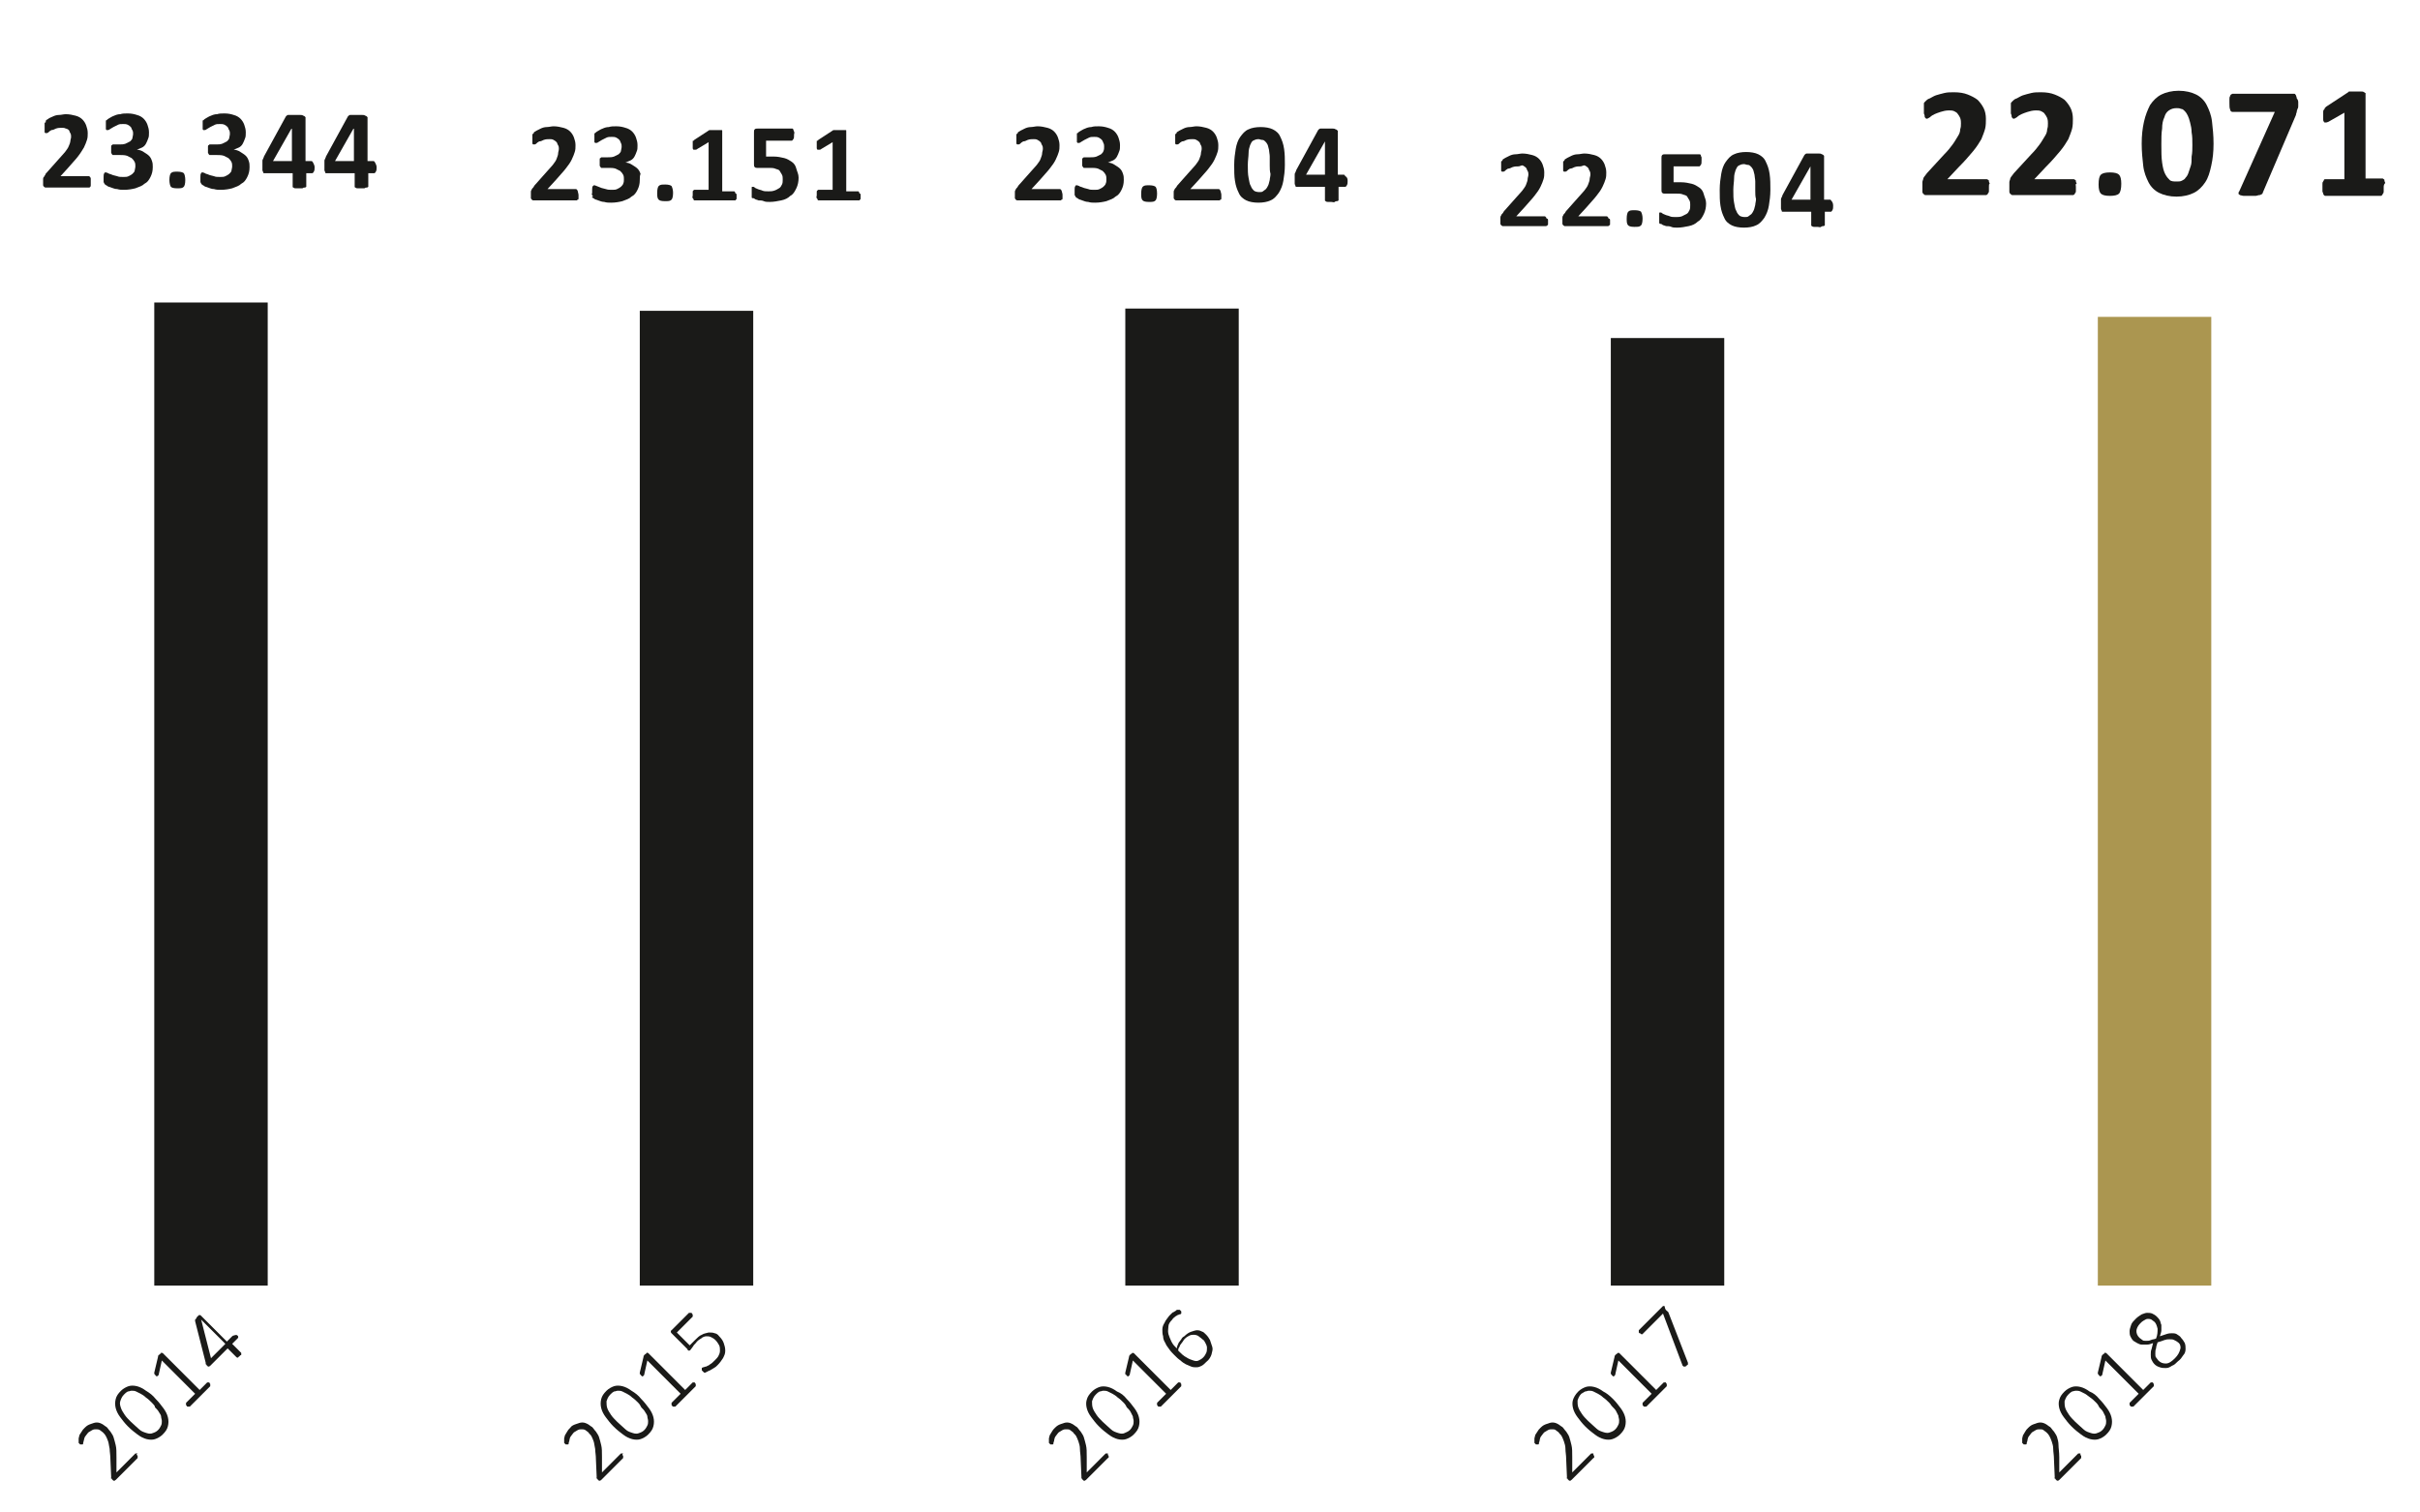 <?xml version="1.0" encoding="utf-8"?>
<!-- Generator: Adobe Illustrator 23.0.3, SVG Export Plug-In . SVG Version: 6.00 Build 0)  -->
<svg version="1.1" id="Ebene_1" xmlns="http://www.w3.org/2000/svg" xmlns:xlink="http://www.w3.org/1999/xlink" x="0px" y="0px"
	 viewBox="0 0 320 200" style="enable-background:new 0 0 320 200;" xml:space="preserve">
<style type="text/css">
	.st0{fill:#1A1A18;}
	.st1{fill:#AB9650;}
</style>
<rect id="balken1" x="20.4" y="40" class="st0" width="15" height="130"/>
<rect id="balken2" x="84.6" y="41.1" class="st0" width="15" height="128.9"/>
<rect id="balken3" x="148.8" y="40.8" class="st0" width="15" height="129.2"/>
<rect id="balken4" x="213" y="44.7" class="st0" width="15" height="125.3"/>
<rect id="balken5" x="277.4" y="41.9" class="st1" width="15" height="128.1"/>

<animate  accumulate="none" additive="replace" attributeName="height" begin="0" calcMode="linear" dur="1.7s" fill="remove" from="0" restart="always" to="130" xlink:href="#balken1">
	</animate>
<animate  accumulate="none" additive="replace" attributeName="y" begin="0" calcMode="linear" dur="1.7s" fill="remove" from="170" restart="always" to="40" xlink:href="#balken1">
	</animate>

<animate  accumulate="none" additive="replace" attributeName="height" begin="0" calcMode="linear" dur="1.7s" fill="remove" from="0" restart="always" to="128.9" xlink:href="#balken2">
	</animate>
<animate  accumulate="none" additive="replace" attributeName="y" begin="0" calcMode="linear" dur="1.7s" fill="remove" from="170" restart="always" to="41.1" xlink:href="#balken2">
	</animate>	

<animate  accumulate="none" additive="replace" attributeName="height" begin="0" calcMode="linear" dur="1.7s" fill="remove" from="0" restart="always" to="129.2" xlink:href="#balken3">
	</animate>
<animate  accumulate="none" additive="replace" attributeName="y" begin="0" calcMode="linear" dur="1.7s" fill="remove" from="170" restart="always" to="40.8" xlink:href="#balken3">
	</animate>	

<animate  accumulate="none" additive="replace" attributeName="height" begin="0" calcMode="linear" dur="1.7s" fill="remove" from="0" restart="always" to="125.3" xlink:href="#balken4">
	</animate>
<animate  accumulate="none" additive="replace" attributeName="y" begin="0" calcMode="linear" dur="1.7s" fill="remove" from="170" restart="always" to="44.7" xlink:href="#balken4">
	</animate>	
	
<animate  accumulate="none" additive="replace" attributeName="height" begin="0" calcMode="linear" dur="1.7s" fill="remove" from="0" restart="always" to="128.1" xlink:href="#balken5">
	</animate>
<animate  accumulate="none" additive="replace" attributeName="y" begin="0" calcMode="linear" dur="1.7s" fill="remove" from="170" restart="always" to="41.9" xlink:href="#balken5">
	</animate>	

<g id="zahlen" transform="translate(0,-10)">
<g>
	<path class="st0" d="M263,34.7c0,0.2,0,0.4,0,0.5c0,0.1,0,0.3-0.1,0.3c0,0.1-0.1,0.2-0.1,0.2s-0.1,0.1-0.2,0.1h-7.6
		c-0.2,0-0.3,0-0.4,0s-0.2-0.1-0.3-0.2c-0.1-0.1-0.1-0.2-0.1-0.3c0-0.2,0-0.4,0-0.6c0-0.2,0-0.4,0-0.6c0-0.2,0.1-0.3,0.1-0.4
		s0.1-0.3,0.2-0.4c0.1-0.1,0.2-0.3,0.3-0.4l2.3-2.5c0.5-0.5,0.8-0.9,1.1-1.3c0.3-0.4,0.5-0.8,0.7-1.1c0.2-0.3,0.3-0.6,0.3-0.9
		c0.1-0.3,0.1-0.5,0.1-0.8c0-0.2,0-0.4-0.1-0.7c-0.1-0.2-0.2-0.4-0.3-0.5c-0.1-0.2-0.3-0.3-0.5-0.4c-0.2-0.1-0.5-0.1-0.7-0.1
		c-0.4,0-0.8,0.1-1.1,0.2c-0.3,0.1-0.6,0.2-0.8,0.3c-0.2,0.1-0.4,0.2-0.6,0.4c-0.2,0.1-0.3,0.2-0.4,0.2c-0.1,0-0.1,0-0.2-0.1
		c0,0-0.1-0.1-0.1-0.2s0-0.2-0.1-0.4c0-0.2,0-0.4,0-0.6c0-0.2,0-0.3,0-0.4c0-0.1,0-0.2,0-0.3s0-0.1,0.1-0.2s0.1-0.1,0.2-0.2
		c0.1-0.1,0.2-0.2,0.5-0.3c0.2-0.1,0.5-0.3,0.8-0.4c0.3-0.1,0.7-0.2,1.1-0.3c0.4-0.1,0.8-0.1,1.3-0.1c0.7,0,1.3,0.1,1.8,0.3
		c0.5,0.2,0.9,0.4,1.3,0.7c0.3,0.3,0.6,0.7,0.8,1.1c0.2,0.4,0.3,0.9,0.3,1.4c0,0.4,0,0.9-0.1,1.3c-0.1,0.4-0.3,0.9-0.5,1.4
		c-0.3,0.5-0.6,1-1.1,1.6c-0.5,0.6-1.1,1.3-1.9,2.1l-1.5,1.6h5.2c0.1,0,0.1,0,0.2,0.1c0.1,0,0.1,0.1,0.1,0.2c0,0.1,0.1,0.2,0.1,0.3
		C263,34.3,263,34.5,263,34.7z"/>
	<path class="st0" d="M274.5,34.7c0,0.2,0,0.4,0,0.5c0,0.1,0,0.3-0.1,0.3c0,0.1-0.1,0.2-0.1,0.2s-0.1,0.1-0.2,0.1h-7.6
		c-0.2,0-0.3,0-0.4,0s-0.2-0.1-0.3-0.2c-0.1-0.1-0.1-0.2-0.1-0.3c0-0.2,0-0.4,0-0.6c0-0.2,0-0.4,0-0.6c0-0.2,0.1-0.3,0.1-0.4
		s0.1-0.3,0.2-0.4c0.1-0.1,0.2-0.3,0.3-0.4l2.3-2.5c0.5-0.5,0.8-0.9,1.1-1.3c0.3-0.4,0.5-0.8,0.7-1.1c0.2-0.3,0.3-0.6,0.3-0.9
		c0.1-0.3,0.1-0.5,0.1-0.8c0-0.2,0-0.4-0.1-0.7c-0.1-0.2-0.2-0.4-0.3-0.5c-0.1-0.2-0.3-0.3-0.5-0.4c-0.2-0.1-0.5-0.1-0.7-0.1
		c-0.4,0-0.8,0.1-1.1,0.2c-0.3,0.1-0.6,0.2-0.8,0.3c-0.2,0.1-0.4,0.2-0.6,0.4c-0.2,0.1-0.3,0.2-0.4,0.2c-0.1,0-0.1,0-0.2-0.1
		c0,0-0.1-0.1-0.1-0.2s0-0.2-0.1-0.4c0-0.2,0-0.4,0-0.6c0-0.2,0-0.3,0-0.4c0-0.1,0-0.2,0-0.3s0-0.1,0.1-0.2s0.1-0.1,0.2-0.2
		c0.1-0.1,0.2-0.2,0.5-0.3c0.2-0.1,0.5-0.3,0.8-0.4c0.3-0.1,0.7-0.2,1.1-0.3c0.4-0.1,0.8-0.1,1.3-0.1c0.7,0,1.3,0.1,1.8,0.3
		c0.5,0.2,0.9,0.4,1.3,0.7c0.3,0.3,0.6,0.7,0.8,1.1c0.2,0.4,0.3,0.9,0.3,1.4c0,0.4,0,0.9-0.1,1.3c-0.1,0.4-0.3,0.9-0.5,1.4
		c-0.3,0.5-0.6,1-1.1,1.6c-0.5,0.6-1.1,1.3-1.9,2.1l-1.5,1.6h5.2c0.1,0,0.1,0,0.2,0.1c0.1,0,0.1,0.1,0.1,0.2c0,0.1,0.1,0.2,0.1,0.3
		C274.4,34.3,274.5,34.5,274.5,34.7z"/>
	<path class="st0" d="M280.5,34.3c0,0.6-0.1,1.1-0.3,1.3c-0.2,0.2-0.6,0.3-1.2,0.3s-1-0.1-1.2-0.3s-0.3-0.6-0.3-1.2
		c0-0.7,0.1-1.1,0.3-1.3c0.2-0.2,0.6-0.3,1.2-0.3c0.6,0,1,0.1,1.2,0.3C280.4,33.3,280.5,33.7,280.5,34.3z"/>
	<path class="st0" d="M292.7,29c0,1.1-0.1,2-0.3,2.9s-0.4,1.6-0.8,2.2c-0.4,0.6-0.9,1.1-1.5,1.4c-0.6,0.3-1.4,0.5-2.3,0.5
		c-0.9,0-1.7-0.2-2.3-0.5c-0.6-0.3-1.1-0.8-1.4-1.4c-0.3-0.6-0.6-1.3-0.7-2.2c-0.1-0.9-0.2-1.8-0.2-2.9c0-1.1,0.1-2,0.3-2.9
		c0.2-0.9,0.5-1.6,0.8-2.2c0.4-0.6,0.9-1.1,1.5-1.4c0.6-0.3,1.4-0.5,2.3-0.5c0.9,0,1.7,0.2,2.3,0.5c0.6,0.3,1.1,0.8,1.4,1.4
		c0.3,0.6,0.6,1.3,0.7,2.2C292.6,27,292.7,27.9,292.7,29z M289.9,29.2c0-0.6,0-1.2-0.1-1.7c0-0.5-0.1-0.9-0.2-1.3
		c-0.1-0.4-0.2-0.7-0.3-0.9c-0.1-0.2-0.2-0.4-0.4-0.6s-0.3-0.3-0.5-0.3c-0.2-0.1-0.4-0.1-0.6-0.1c-0.4,0-0.7,0.1-1,0.3
		c-0.3,0.2-0.5,0.5-0.6,0.9c-0.2,0.4-0.3,0.9-0.3,1.5c-0.1,0.6-0.1,1.3-0.1,2.1c0,1,0,1.7,0.1,2.4s0.2,1.1,0.4,1.5
		c0.2,0.4,0.4,0.6,0.6,0.8s0.6,0.2,0.9,0.2c0.3,0,0.5,0,0.7-0.1c0.2-0.1,0.4-0.2,0.5-0.4c0.2-0.2,0.3-0.4,0.4-0.7s0.2-0.6,0.3-0.9
		c0.1-0.3,0.1-0.7,0.1-1.2C289.9,30.2,289.9,29.7,289.9,29.2z"/>
	<path class="st0" d="M303.9,23.5c0,0.2,0,0.4,0,0.5s0,0.3-0.1,0.4c0,0.1-0.1,0.2-0.1,0.4c0,0.1-0.1,0.2-0.1,0.4l-4.4,10.3
		c0,0.1-0.1,0.2-0.2,0.2c-0.1,0.1-0.2,0.1-0.3,0.1s-0.3,0.1-0.4,0.1c-0.2,0-0.4,0-0.7,0c-0.4,0-0.7,0-0.9,0c-0.2,0-0.4-0.1-0.5-0.1
		c-0.1-0.1-0.2-0.1-0.2-0.2c0-0.1,0-0.2,0.1-0.3l4.7-10.5h-5.6c-0.1,0-0.3-0.1-0.3-0.3c-0.1-0.2-0.1-0.5-0.1-0.9c0-0.2,0-0.4,0-0.5
		c0-0.1,0-0.3,0.1-0.4c0-0.1,0.1-0.2,0.1-0.2c0.1,0,0.1-0.1,0.2-0.1h7.9c0.1,0,0.2,0,0.3,0s0.1,0.1,0.2,0.2c0,0.1,0.1,0.2,0.1,0.4
		C303.8,23.1,303.9,23.3,303.9,23.5z"/>
	<path class="st0" d="M315.2,34.8c0,0.2,0,0.4,0,0.5c0,0.1,0,0.2-0.1,0.3c0,0.1-0.1,0.1-0.1,0.2c0,0-0.1,0.1-0.2,0.1h-7.3
		c-0.1,0-0.1,0-0.2-0.1c0,0-0.1-0.1-0.1-0.2c0-0.1-0.1-0.2-0.1-0.3s0-0.3,0-0.5c0-0.2,0-0.4,0-0.5c0-0.1,0-0.2,0.1-0.3
		c0-0.1,0.1-0.1,0.1-0.2s0.1-0.1,0.2-0.1h2.5v-8.8l-2.1,1.2c-0.2,0.1-0.3,0.1-0.4,0.1c-0.1,0-0.2,0-0.2-0.1
		c-0.1-0.1-0.1-0.2-0.1-0.3c0-0.1,0-0.4,0-0.6c0-0.2,0-0.3,0-0.4c0-0.1,0-0.2,0.1-0.3s0.1-0.1,0.1-0.2c0,0,0.1-0.1,0.2-0.2l2.9-1.9
		c0,0,0.1-0.1,0.1-0.1c0.1,0,0.1,0,0.2,0s0.2,0,0.3,0c0.1,0,0.3,0,0.5,0c0.3,0,0.5,0,0.6,0c0.2,0,0.3,0,0.4,0.1
		c0.1,0,0.1,0.1,0.2,0.1c0,0,0,0.1,0,0.2v11.1h2.2c0.1,0,0.1,0,0.2,0.1c0.1,0,0.1,0.1,0.1,0.2c0,0.1,0.1,0.2,0.1,0.3
		C315.2,34.4,315.2,34.6,315.2,34.8z"/>
</g>
<g>
	<path class="st0" d="M204.7,39.2c0,0.1,0,0.3,0,0.4c0,0.1,0,0.2-0.1,0.2s-0.1,0.1-0.1,0.1c0,0-0.1,0-0.1,0h-5.4c-0.1,0-0.2,0-0.3,0
		c-0.1,0-0.1-0.1-0.2-0.1c0-0.1-0.1-0.1-0.1-0.2c0-0.1,0-0.3,0-0.4c0-0.2,0-0.3,0-0.4c0-0.1,0-0.2,0.1-0.3c0-0.1,0.1-0.2,0.2-0.3
		c0.1-0.1,0.1-0.2,0.2-0.3l1.6-1.8c0.3-0.3,0.6-0.7,0.8-0.9c0.2-0.3,0.4-0.5,0.5-0.8s0.2-0.5,0.2-0.7c0-0.2,0.1-0.4,0.1-0.6
		c0-0.2,0-0.3-0.1-0.5c-0.1-0.1-0.1-0.3-0.2-0.4c-0.1-0.1-0.2-0.2-0.4-0.3S201,32,200.8,32c-0.3,0-0.5,0-0.8,0.1
		c-0.2,0.1-0.4,0.2-0.6,0.2c-0.2,0.1-0.3,0.2-0.4,0.3c-0.1,0.1-0.2,0.1-0.3,0.1c0,0-0.1,0-0.1,0c0,0-0.1-0.1-0.1-0.1
		c0-0.1,0-0.2,0-0.3c0-0.1,0-0.3,0-0.4c0-0.1,0-0.2,0-0.3c0-0.1,0-0.1,0-0.2s0-0.1,0.1-0.1c0,0,0.1-0.1,0.1-0.2
		c0.1-0.1,0.2-0.1,0.3-0.2c0.2-0.1,0.4-0.2,0.6-0.3c0.2-0.1,0.5-0.2,0.8-0.2s0.6-0.1,0.9-0.1c0.5,0,0.9,0.1,1.3,0.2
		c0.4,0.1,0.7,0.3,0.9,0.5c0.2,0.2,0.4,0.5,0.5,0.8c0.1,0.3,0.2,0.6,0.2,1c0,0.3,0,0.6-0.1,0.9s-0.2,0.6-0.4,1s-0.4,0.7-0.8,1.2
		c-0.3,0.4-0.8,0.9-1.3,1.5l-1.1,1.2h3.7c0,0,0.1,0,0.1,0c0,0,0.1,0.1,0.1,0.1s0.1,0.1,0.1,0.2C204.7,38.9,204.7,39,204.7,39.2z"/>
	<path class="st0" d="M212.9,39.2c0,0.1,0,0.3,0,0.4c0,0.1,0,0.2-0.1,0.2s-0.1,0.1-0.1,0.1c0,0-0.1,0-0.1,0h-5.4c-0.1,0-0.2,0-0.3,0
		c-0.1,0-0.1-0.1-0.2-0.1c0-0.1-0.1-0.1-0.1-0.2c0-0.1,0-0.3,0-0.4c0-0.2,0-0.3,0-0.4c0-0.1,0-0.2,0.1-0.3c0-0.1,0.1-0.2,0.2-0.3
		c0.1-0.1,0.1-0.2,0.2-0.3l1.6-1.8c0.3-0.3,0.6-0.7,0.8-0.9c0.2-0.3,0.4-0.5,0.5-0.8s0.2-0.5,0.2-0.7c0-0.2,0.1-0.4,0.1-0.6
		c0-0.2,0-0.3-0.1-0.5c-0.1-0.1-0.1-0.3-0.2-0.4c-0.1-0.1-0.2-0.2-0.4-0.3S209.2,32,209,32c-0.3,0-0.5,0-0.8,0.1
		c-0.2,0.1-0.4,0.2-0.6,0.2c-0.2,0.1-0.3,0.2-0.4,0.3c-0.1,0.1-0.2,0.1-0.3,0.1c0,0-0.1,0-0.1,0c0,0-0.1-0.1-0.1-0.1
		c0-0.1,0-0.2,0-0.3c0-0.1,0-0.3,0-0.4c0-0.1,0-0.2,0-0.3c0-0.1,0-0.1,0-0.2s0-0.1,0.1-0.1c0,0,0.1-0.1,0.1-0.2
		c0.1-0.1,0.2-0.1,0.3-0.2c0.2-0.1,0.4-0.2,0.6-0.3c0.2-0.1,0.5-0.2,0.8-0.2s0.6-0.1,0.9-0.1c0.5,0,0.9,0.1,1.3,0.2
		c0.4,0.1,0.7,0.3,0.9,0.5c0.2,0.2,0.4,0.5,0.5,0.8c0.1,0.3,0.2,0.6,0.2,1c0,0.3,0,0.6-0.1,0.9s-0.2,0.6-0.4,1s-0.4,0.7-0.8,1.2
		c-0.3,0.4-0.8,0.9-1.3,1.5l-1.1,1.2h3.7c0,0,0.1,0,0.1,0c0,0,0.1,0.1,0.1,0.1s0.1,0.1,0.1,0.2C212.9,38.9,212.9,39,212.9,39.2z"/>
	<path class="st0" d="M217.2,38.9c0,0.5-0.1,0.8-0.2,0.9c-0.2,0.2-0.4,0.2-0.9,0.2s-0.7-0.1-0.8-0.2c-0.2-0.2-0.2-0.5-0.2-0.9
		c0-0.5,0.1-0.8,0.2-0.9c0.2-0.2,0.4-0.2,0.9-0.2c0.4,0,0.7,0.1,0.8,0.2C217.1,38.2,217.2,38.5,217.2,38.9z"/>
	<path class="st0" d="M225.6,36.9c0,0.5-0.1,1-0.3,1.4c-0.2,0.4-0.4,0.8-0.8,1c-0.3,0.3-0.7,0.5-1.2,0.6c-0.5,0.1-1,0.2-1.5,0.2
		c-0.3,0-0.6,0-0.8-0.1s-0.5-0.1-0.7-0.1c-0.2-0.1-0.4-0.1-0.5-0.2c-0.1-0.1-0.2-0.1-0.3-0.1c0,0-0.1-0.1-0.1-0.1c0,0,0-0.1,0-0.2
		c0-0.1,0-0.1,0-0.2c0-0.1,0-0.2,0-0.3c0-0.1,0-0.3,0-0.4s0-0.2,0-0.2c0-0.1,0-0.1,0.1-0.1s0.1,0,0.1,0c0,0,0.1,0,0.2,0.1
		c0.1,0.1,0.2,0.1,0.4,0.2c0.2,0.1,0.4,0.1,0.6,0.2c0.2,0.1,0.5,0.1,0.8,0.1c0.3,0,0.5,0,0.8-0.1c0.2-0.1,0.4-0.2,0.6-0.3
		c0.2-0.1,0.3-0.3,0.4-0.5c0.1-0.2,0.1-0.4,0.1-0.7c0-0.2,0-0.4-0.1-0.6s-0.2-0.3-0.3-0.5s-0.4-0.2-0.6-0.3
		c-0.2-0.1-0.6-0.1-0.9-0.1c-0.3,0-0.5,0-0.8,0c-0.2,0-0.5,0-0.7,0c-0.1,0-0.2,0-0.3-0.1c-0.1-0.1-0.1-0.2-0.1-0.4v-4.2
		c0-0.2,0-0.3,0.1-0.4c0.1-0.1,0.2-0.1,0.4-0.1h4.5c0,0,0.1,0,0.1,0c0,0,0.1,0.1,0.1,0.1c0,0.1,0,0.1,0.1,0.3c0,0.1,0,0.2,0,0.4
		c0,0.3,0,0.5-0.1,0.6c-0.1,0.1-0.1,0.2-0.2,0.2h-3.4v2.1c0.2,0,0.3,0,0.5,0c0.2,0,0.3,0,0.5,0c0.5,0,1,0.1,1.4,0.2
		c0.4,0.1,0.7,0.3,1,0.5c0.3,0.2,0.5,0.5,0.6,0.9S225.6,36.4,225.6,36.9z"/>
	<path class="st0" d="M234.1,35.1c0,0.8-0.1,1.5-0.2,2.1c-0.1,0.6-0.3,1.1-0.6,1.6c-0.3,0.4-0.6,0.8-1.1,1c-0.4,0.2-1,0.3-1.6,0.3
		c-0.6,0-1.2-0.1-1.6-0.3c-0.4-0.2-0.8-0.5-1-1c-0.2-0.4-0.4-0.9-0.5-1.6c-0.1-0.6-0.1-1.3-0.1-2.1c0-0.8,0.1-1.5,0.2-2.1
		c0.1-0.6,0.3-1.2,0.6-1.6c0.3-0.4,0.6-0.8,1.1-1c0.4-0.2,1-0.3,1.6-0.3c0.6,0,1.2,0.1,1.6,0.3c0.4,0.2,0.8,0.5,1,1
		c0.2,0.4,0.4,0.9,0.5,1.6S234.1,34.4,234.1,35.1z M232.1,35.2c0-0.5,0-0.9,0-1.2s-0.1-0.7-0.1-0.9c-0.1-0.3-0.1-0.5-0.2-0.7
		c-0.1-0.2-0.2-0.3-0.3-0.4c-0.1-0.1-0.2-0.2-0.4-0.2s-0.3-0.1-0.5-0.1c-0.3,0-0.5,0.1-0.7,0.2c-0.2,0.1-0.3,0.4-0.4,0.6
		c-0.1,0.3-0.2,0.6-0.2,1.1c0,0.4-0.1,0.9-0.1,1.5c0,0.7,0,1.2,0.1,1.7c0.1,0.4,0.1,0.8,0.3,1.1c0.1,0.3,0.3,0.5,0.4,0.6
		s0.4,0.2,0.7,0.2c0.2,0,0.4,0,0.5-0.1s0.3-0.2,0.4-0.3c0.1-0.1,0.2-0.3,0.3-0.5c0.1-0.2,0.1-0.4,0.2-0.7c0-0.2,0.1-0.5,0.1-0.8
		C232.1,36,232.1,35.6,232.1,35.2z"/>
	<path class="st0" d="M242.4,37.2c0,0.3,0,0.4-0.1,0.6c-0.1,0.1-0.1,0.2-0.2,0.2h-0.8v1.7c0,0,0,0.1,0,0.1s-0.1,0.1-0.2,0.1
		c-0.1,0-0.2,0-0.3,0.1s-0.3,0-0.5,0c-0.2,0-0.3,0-0.4,0c-0.1,0-0.2,0-0.3-0.1c-0.1,0-0.1-0.1-0.1-0.1c0,0,0-0.1,0-0.1V38h-3.6
		c-0.1,0-0.1,0-0.2,0c-0.1,0-0.1-0.1-0.1-0.1c0-0.1-0.1-0.2-0.1-0.3c0-0.1,0-0.3,0-0.5c0-0.2,0-0.3,0-0.4c0-0.1,0-0.2,0-0.3
		c0-0.1,0-0.2,0.1-0.3c0-0.1,0.1-0.2,0.1-0.3l2.9-5.3c0,0,0.1-0.1,0.1-0.1s0.1-0.1,0.2-0.1c0.1,0,0.2,0,0.4,0c0.2,0,0.4,0,0.6,0
		c0.2,0,0.5,0,0.6,0s0.3,0,0.4,0.1c0.1,0,0.2,0.1,0.2,0.1s0.1,0.1,0.1,0.1v5.8h0.8c0.1,0,0.1,0.1,0.2,0.2
		C242.3,36.7,242.4,36.9,242.4,37.2z M239.4,32L239.4,32l-2.5,4.4h2.5V32z"/>
</g>
<g>
	<path class="st0" d="M140.5,35.8c0,0.1,0,0.3,0,0.4c0,0.1,0,0.2-0.1,0.2s-0.1,0.1-0.1,0.1c0,0-0.1,0-0.1,0h-5.4c-0.1,0-0.2,0-0.3,0
		c-0.1,0-0.1-0.1-0.2-0.1c0-0.1-0.1-0.1-0.1-0.2c0-0.1,0-0.3,0-0.4c0-0.2,0-0.3,0-0.4c0-0.1,0-0.2,0.1-0.3c0-0.1,0.1-0.2,0.2-0.3
		c0.1-0.1,0.1-0.2,0.2-0.3l1.6-1.8c0.3-0.3,0.6-0.7,0.8-0.9c0.2-0.3,0.4-0.5,0.5-0.8s0.2-0.5,0.2-0.7c0-0.2,0.1-0.4,0.1-0.6
		c0-0.2,0-0.3-0.1-0.5c-0.1-0.1-0.1-0.3-0.2-0.4c-0.1-0.1-0.2-0.2-0.4-0.3s-0.3-0.1-0.5-0.1c-0.3,0-0.5,0-0.8,0.1
		c-0.2,0.1-0.4,0.2-0.6,0.2c-0.2,0.1-0.3,0.2-0.4,0.3c-0.1,0.1-0.2,0.1-0.3,0.1c0,0-0.1,0-0.1,0c0,0-0.1-0.1-0.1-0.1
		c0-0.1,0-0.2,0-0.3c0-0.1,0-0.3,0-0.4c0-0.1,0-0.2,0-0.3c0-0.1,0-0.1,0-0.2s0-0.1,0.1-0.1c0,0,0.1-0.1,0.1-0.2
		c0.1-0.1,0.2-0.1,0.3-0.2c0.2-0.1,0.4-0.2,0.6-0.3c0.2-0.1,0.5-0.2,0.8-0.2s0.6-0.1,0.9-0.1c0.5,0,0.9,0.1,1.3,0.2
		c0.4,0.1,0.7,0.3,0.9,0.5c0.2,0.2,0.4,0.5,0.5,0.8c0.1,0.3,0.2,0.6,0.2,1c0,0.3,0,0.6-0.1,0.9s-0.2,0.6-0.4,1s-0.4,0.7-0.8,1.2
		c-0.3,0.4-0.8,0.9-1.3,1.5l-1.1,1.2h3.7c0,0,0.1,0,0.1,0c0,0,0.1,0.1,0.1,0.1s0.1,0.1,0.1,0.2C140.5,35.6,140.5,35.7,140.5,35.8z"
		/>
	<path class="st0" d="M148.6,33.8c0,0.5-0.1,0.9-0.3,1.3c-0.2,0.4-0.4,0.7-0.8,0.9c-0.3,0.3-0.7,0.4-1.2,0.6
		c-0.4,0.1-0.9,0.2-1.5,0.2c-0.3,0-0.6,0-0.9-0.1c-0.3,0-0.5-0.1-0.8-0.2c-0.2-0.1-0.4-0.1-0.5-0.2c-0.1-0.1-0.2-0.1-0.3-0.2
		c0,0-0.1-0.1-0.1-0.1c0,0,0-0.1-0.1-0.2c0-0.1,0-0.2,0-0.3c0-0.1,0-0.2,0-0.4c0-0.2,0-0.4,0.1-0.5c0-0.1,0.1-0.1,0.2-0.1
		c0,0,0.1,0,0.3,0.1c0.1,0.1,0.3,0.1,0.5,0.2s0.4,0.1,0.7,0.2c0.2,0.1,0.5,0.1,0.8,0.1c0.3,0,0.5,0,0.7-0.1s0.4-0.2,0.5-0.3
		c0.1-0.1,0.3-0.3,0.3-0.4c0.1-0.2,0.1-0.4,0.1-0.6c0-0.2,0-0.4-0.1-0.6c-0.1-0.2-0.2-0.3-0.4-0.5c-0.2-0.1-0.4-0.2-0.6-0.3
		c-0.3-0.1-0.6-0.1-0.9-0.1h-0.8c-0.1,0-0.1,0-0.2,0c0,0-0.1-0.1-0.1-0.1c0-0.1-0.1-0.1-0.1-0.2c0-0.1,0-0.2,0-0.4
		c0-0.1,0-0.3,0-0.4c0-0.1,0-0.2,0.1-0.2c0,0,0.1-0.1,0.1-0.1c0,0,0.1,0,0.1,0h0.8c0.3,0,0.5,0,0.8-0.1c0.2-0.1,0.4-0.2,0.6-0.3
		c0.1-0.1,0.3-0.3,0.3-0.4c0.1-0.2,0.1-0.4,0.1-0.6c0-0.2,0-0.3-0.1-0.5s-0.1-0.3-0.2-0.4c-0.1-0.1-0.2-0.2-0.4-0.3
		c-0.2-0.1-0.4-0.1-0.6-0.1c-0.3,0-0.5,0-0.7,0.1c-0.2,0.1-0.4,0.2-0.6,0.3c-0.2,0.1-0.3,0.2-0.5,0.3c-0.1,0.1-0.2,0.1-0.3,0.1
		c0,0-0.1,0-0.1,0c0,0-0.1-0.1-0.1-0.1c0,0,0-0.1,0-0.2s0-0.2,0-0.4c0-0.1,0-0.2,0-0.3s0-0.1,0-0.2c0-0.1,0-0.1,0.1-0.1
		c0,0,0.1-0.1,0.1-0.1c0,0,0.1-0.1,0.3-0.2c0.2-0.1,0.3-0.2,0.6-0.3c0.2-0.1,0.5-0.2,0.8-0.2c0.3-0.1,0.6-0.1,1-0.1
		c0.5,0,0.9,0.1,1.2,0.2c0.4,0.1,0.7,0.3,0.9,0.5c0.2,0.2,0.4,0.5,0.5,0.8c0.1,0.3,0.2,0.6,0.2,1c0,0.3,0,0.6-0.1,0.8
		c-0.1,0.3-0.2,0.5-0.3,0.7c-0.1,0.2-0.3,0.4-0.5,0.5c-0.2,0.1-0.5,0.2-0.7,0.3v0c0.3,0,0.6,0.1,0.9,0.3s0.5,0.3,0.7,0.5
		c0.2,0.2,0.3,0.4,0.4,0.7C148.6,33.3,148.6,33.5,148.6,33.8z"/>
	<path class="st0" d="M153,35.6c0,0.5-0.1,0.8-0.2,0.9c-0.2,0.2-0.4,0.2-0.9,0.2s-0.7-0.1-0.8-0.2c-0.2-0.2-0.2-0.5-0.2-0.9
		c0-0.5,0.1-0.8,0.2-0.9c0.2-0.2,0.4-0.2,0.9-0.2c0.4,0,0.7,0.1,0.8,0.2C152.9,34.8,153,35.1,153,35.6z"/>
	<path class="st0" d="M161.5,35.8c0,0.1,0,0.3,0,0.4c0,0.1,0,0.2-0.1,0.2s-0.1,0.1-0.1,0.1c0,0-0.1,0-0.1,0h-5.4c-0.1,0-0.2,0-0.3,0
		c-0.1,0-0.1-0.1-0.2-0.1c0-0.1-0.1-0.1-0.1-0.2c0-0.1,0-0.3,0-0.4c0-0.2,0-0.3,0-0.4c0-0.1,0-0.2,0.1-0.3c0-0.1,0.1-0.2,0.2-0.3
		c0.1-0.1,0.1-0.2,0.2-0.3l1.6-1.8c0.3-0.3,0.6-0.7,0.8-0.9c0.2-0.3,0.4-0.5,0.5-0.8s0.2-0.5,0.2-0.7c0-0.2,0.1-0.4,0.1-0.6
		c0-0.2,0-0.3-0.1-0.5c-0.1-0.1-0.1-0.3-0.2-0.4c-0.1-0.1-0.2-0.2-0.4-0.3s-0.3-0.1-0.5-0.1c-0.3,0-0.5,0-0.8,0.1
		c-0.2,0.1-0.4,0.2-0.6,0.2c-0.2,0.1-0.3,0.2-0.4,0.3c-0.1,0.1-0.2,0.1-0.3,0.1c0,0-0.1,0-0.1,0c0,0-0.1-0.1-0.1-0.1
		c0-0.1,0-0.2,0-0.3c0-0.1,0-0.3,0-0.4c0-0.1,0-0.2,0-0.3c0-0.1,0-0.1,0-0.2s0-0.1,0.1-0.1c0,0,0.1-0.1,0.1-0.2
		c0.1-0.1,0.2-0.1,0.3-0.2c0.2-0.1,0.4-0.2,0.6-0.3c0.2-0.1,0.5-0.2,0.8-0.2s0.6-0.1,0.9-0.1c0.5,0,0.9,0.1,1.3,0.2
		c0.4,0.1,0.7,0.3,0.9,0.5c0.2,0.2,0.4,0.5,0.5,0.8c0.1,0.3,0.2,0.6,0.2,1c0,0.3,0,0.6-0.1,0.9s-0.2,0.6-0.4,1s-0.4,0.7-0.8,1.2
		c-0.3,0.4-0.8,0.9-1.3,1.5l-1.1,1.2h3.7c0,0,0.1,0,0.1,0c0,0,0.1,0.1,0.1,0.1s0.1,0.1,0.1,0.2C161.5,35.6,161.5,35.7,161.5,35.8z"
		/>
	<path class="st0" d="M169.9,31.8c0,0.8-0.1,1.5-0.2,2.1c-0.1,0.6-0.3,1.1-0.6,1.6c-0.3,0.4-0.6,0.8-1.1,1c-0.4,0.2-1,0.3-1.6,0.3
		c-0.6,0-1.2-0.1-1.6-0.3c-0.4-0.2-0.8-0.5-1-1c-0.2-0.4-0.4-0.9-0.5-1.6c-0.1-0.6-0.1-1.3-0.1-2.1c0-0.8,0.1-1.5,0.2-2.1
		c0.1-0.6,0.3-1.2,0.6-1.6c0.3-0.4,0.6-0.8,1.1-1c0.4-0.2,1-0.3,1.6-0.3c0.6,0,1.2,0.1,1.6,0.3c0.4,0.2,0.8,0.5,1,1
		c0.2,0.4,0.4,0.9,0.5,1.6S169.9,31,169.9,31.8z M167.9,31.9c0-0.5,0-0.9,0-1.2s-0.1-0.7-0.1-0.9c-0.1-0.3-0.1-0.5-0.2-0.7
		c-0.1-0.2-0.2-0.3-0.3-0.4c-0.1-0.1-0.2-0.2-0.4-0.2s-0.3-0.1-0.5-0.1c-0.3,0-0.5,0.1-0.7,0.2c-0.2,0.1-0.3,0.4-0.4,0.6
		c-0.1,0.3-0.2,0.6-0.2,1.1c0,0.4-0.1,0.9-0.1,1.5c0,0.7,0,1.2,0.1,1.7c0.1,0.4,0.1,0.8,0.3,1.1c0.1,0.3,0.3,0.5,0.4,0.6
		s0.4,0.2,0.7,0.2c0.2,0,0.4,0,0.5-0.1s0.3-0.2,0.4-0.3c0.1-0.1,0.2-0.3,0.3-0.5c0.1-0.2,0.1-0.4,0.2-0.7c0-0.2,0.1-0.5,0.1-0.8
		C167.9,32.6,167.9,32.3,167.9,31.9z"/>
	<path class="st0" d="M178.2,33.9c0,0.3,0,0.4-0.1,0.6c-0.1,0.1-0.1,0.2-0.2,0.2H177v1.7c0,0,0,0.1,0,0.1s-0.1,0.1-0.2,0.1
		c-0.1,0-0.2,0-0.3,0.1s-0.3,0-0.5,0c-0.2,0-0.3,0-0.4,0c-0.1,0-0.2,0-0.3-0.1c-0.1,0-0.1-0.1-0.1-0.1c0,0,0-0.1,0-0.1v-1.7h-3.6
		c-0.1,0-0.1,0-0.2,0c-0.1,0-0.1-0.1-0.1-0.1c0-0.1-0.1-0.2-0.1-0.3c0-0.1,0-0.3,0-0.5c0-0.2,0-0.3,0-0.4c0-0.1,0-0.2,0-0.3
		c0-0.1,0-0.2,0.1-0.3c0-0.1,0.1-0.2,0.1-0.3l2.9-5.3c0,0,0.1-0.1,0.1-0.1s0.1-0.1,0.2-0.1c0.1,0,0.2,0,0.4,0c0.2,0,0.4,0,0.6,0
		c0.2,0,0.5,0,0.6,0s0.3,0,0.4,0.1c0.1,0,0.2,0.1,0.2,0.1s0.1,0.1,0.1,0.1v5.8h0.8c0.1,0,0.1,0.1,0.2,0.2
		C178.1,33.4,178.2,33.6,178.2,33.9z M175.2,28.7L175.2,28.7l-2.5,4.4h2.5V28.7z"/>
</g>
<g>
	<path class="st0" d="M76.5,35.8c0,0.1,0,0.3,0,0.4s0,0.2-0.1,0.2s-0.1,0.1-0.1,0.1c0,0-0.1,0-0.1,0h-5.4c-0.1,0-0.2,0-0.3,0
		c-0.1,0-0.1-0.1-0.2-0.1c0-0.1-0.1-0.1-0.1-0.2c0-0.1,0-0.3,0-0.4c0-0.2,0-0.3,0-0.4c0-0.1,0-0.2,0.1-0.3c0-0.1,0.1-0.2,0.2-0.3
		c0.1-0.1,0.1-0.2,0.2-0.3l1.6-1.8c0.3-0.3,0.6-0.7,0.8-0.9c0.2-0.3,0.4-0.5,0.5-0.8s0.2-0.5,0.2-0.7c0-0.2,0.1-0.4,0.1-0.6
		c0-0.2,0-0.3-0.1-0.5c-0.1-0.1-0.1-0.3-0.2-0.4c-0.1-0.1-0.2-0.2-0.4-0.3s-0.3-0.1-0.5-0.1c-0.3,0-0.5,0-0.8,0.1
		c-0.2,0.1-0.4,0.2-0.6,0.2c-0.2,0.1-0.3,0.2-0.4,0.3c-0.1,0.1-0.2,0.1-0.3,0.1c0,0-0.1,0-0.1,0s-0.1-0.1-0.1-0.1s0-0.2,0-0.3
		c0-0.1,0-0.3,0-0.4c0-0.1,0-0.2,0-0.3c0-0.1,0-0.1,0-0.2s0-0.1,0.1-0.1c0,0,0.1-0.1,0.1-0.2c0.1-0.1,0.2-0.1,0.3-0.2
		c0.2-0.1,0.4-0.2,0.6-0.3c0.2-0.1,0.5-0.2,0.8-0.2s0.6-0.1,0.9-0.1c0.5,0,0.9,0.1,1.3,0.2c0.4,0.1,0.7,0.3,0.9,0.5
		c0.2,0.2,0.4,0.5,0.5,0.8s0.2,0.6,0.2,1c0,0.3,0,0.6-0.1,0.9s-0.2,0.6-0.4,1s-0.4,0.7-0.8,1.2c-0.3,0.4-0.8,0.9-1.3,1.5L72.4,35
		h3.7c0,0,0.1,0,0.1,0c0,0,0.1,0.1,0.1,0.1s0.1,0.1,0.1,0.2S76.5,35.6,76.5,35.8z"/>
	<path class="st0" d="M84.6,33.8c0,0.5-0.1,0.9-0.3,1.3c-0.2,0.4-0.4,0.7-0.8,0.9c-0.3,0.3-0.7,0.4-1.2,0.6
		c-0.4,0.1-0.9,0.2-1.5,0.2c-0.3,0-0.6,0-0.9-0.1c-0.3,0-0.5-0.1-0.8-0.2c-0.2-0.1-0.4-0.1-0.5-0.2c-0.1-0.1-0.2-0.1-0.3-0.2
		S78.4,36,78.4,36c0,0,0-0.1-0.1-0.2s0-0.2,0-0.3c0-0.1,0-0.2,0-0.4c0-0.2,0-0.4,0.1-0.5s0.1-0.1,0.2-0.1c0,0,0.1,0,0.3,0.1
		s0.3,0.1,0.5,0.2s0.4,0.1,0.7,0.2s0.5,0.1,0.8,0.1c0.3,0,0.5,0,0.7-0.1s0.4-0.2,0.5-0.3c0.1-0.1,0.3-0.3,0.3-0.4
		c0.1-0.2,0.1-0.4,0.1-0.6c0-0.2,0-0.4-0.1-0.6c-0.1-0.2-0.2-0.3-0.4-0.5c-0.2-0.1-0.4-0.2-0.6-0.3c-0.3-0.1-0.6-0.1-0.9-0.1h-0.8
		c-0.1,0-0.1,0-0.2,0c0,0-0.1-0.1-0.1-0.1c0-0.1-0.1-0.1-0.1-0.2c0-0.1,0-0.2,0-0.4c0-0.1,0-0.3,0-0.4c0-0.1,0-0.2,0.1-0.2
		c0,0,0.1-0.1,0.1-0.1c0,0,0.1,0,0.1,0h0.8c0.3,0,0.5,0,0.8-0.1c0.2-0.1,0.4-0.2,0.6-0.3c0.1-0.1,0.3-0.3,0.3-0.4s0.1-0.4,0.1-0.6
		c0-0.2,0-0.3-0.1-0.5s-0.1-0.3-0.2-0.4s-0.2-0.2-0.4-0.3c-0.2-0.1-0.4-0.1-0.6-0.1c-0.3,0-0.5,0-0.7,0.1c-0.2,0.1-0.4,0.2-0.6,0.3
		c-0.2,0.1-0.3,0.2-0.5,0.3c-0.1,0.1-0.2,0.1-0.3,0.1c0,0-0.1,0-0.1,0c0,0-0.1-0.1-0.1-0.1c0,0,0-0.1,0-0.2s0-0.2,0-0.4
		c0-0.1,0-0.2,0-0.3s0-0.1,0-0.2c0-0.1,0-0.1,0.1-0.1c0,0,0.1-0.1,0.1-0.1c0,0,0.1-0.1,0.3-0.2c0.2-0.1,0.3-0.2,0.6-0.3
		c0.2-0.1,0.5-0.2,0.8-0.2c0.3-0.1,0.6-0.1,1-0.1c0.5,0,0.9,0.1,1.2,0.2c0.4,0.1,0.7,0.3,0.9,0.5c0.2,0.2,0.4,0.5,0.5,0.8
		c0.1,0.3,0.2,0.6,0.2,1c0,0.3,0,0.6-0.1,0.8c-0.1,0.3-0.2,0.5-0.3,0.7c-0.1,0.2-0.3,0.4-0.5,0.5c-0.2,0.1-0.5,0.2-0.7,0.3v0
		c0.3,0,0.6,0.1,0.9,0.3s0.5,0.3,0.7,0.5c0.2,0.2,0.3,0.4,0.4,0.7C84.6,33.2,84.6,33.5,84.6,33.8z"/>
	<path class="st0" d="M89,35.5c0,0.5-0.1,0.8-0.2,0.9c-0.2,0.2-0.4,0.2-0.9,0.2s-0.7-0.1-0.8-0.2c-0.2-0.2-0.2-0.5-0.2-0.9
		c0-0.5,0.1-0.8,0.2-0.9c0.2-0.2,0.4-0.2,0.9-0.2c0.4,0,0.7,0.1,0.8,0.2C88.9,34.8,89,35.1,89,35.5z"/>
	<path class="st0" d="M97.4,35.8c0,0.1,0,0.3,0,0.4s0,0.2-0.1,0.2c0,0.1-0.1,0.1-0.1,0.1s-0.1,0-0.1,0h-5.2c0,0-0.1,0-0.1,0
		s-0.1-0.1-0.1-0.1c0-0.1,0-0.1-0.1-0.2s0-0.2,0-0.4c0-0.1,0-0.3,0-0.4c0-0.1,0-0.2,0.1-0.2c0-0.1,0.1-0.1,0.1-0.1s0.1,0,0.1,0h1.8
		v-6.3l-1.5,0.9c-0.1,0.1-0.2,0.1-0.3,0.1c-0.1,0-0.1,0-0.2,0c0,0-0.1-0.1-0.1-0.2s0-0.2,0-0.4c0-0.1,0-0.2,0-0.3c0-0.1,0-0.1,0-0.2
		c0-0.1,0-0.1,0.1-0.1s0.1-0.1,0.1-0.1l2-1.3c0,0,0.1,0,0.1,0c0,0,0.1,0,0.1,0c0.1,0,0.1,0,0.2,0c0.1,0,0.2,0,0.4,0
		c0.2,0,0.3,0,0.5,0s0.2,0,0.3,0c0.1,0,0.1,0,0.1,0.1s0,0.1,0,0.1v7.9h1.5c0,0,0.1,0,0.1,0c0,0,0.1,0.1,0.1,0.1c0,0.1,0,0.1,0.1,0.2
		C97.4,35.6,97.4,35.7,97.4,35.8z"/>
	<path class="st0" d="M105.6,33.5c0,0.5-0.1,1-0.3,1.4c-0.2,0.4-0.4,0.8-0.8,1c-0.3,0.3-0.7,0.5-1.2,0.6c-0.5,0.1-1,0.2-1.5,0.2
		c-0.3,0-0.6,0-0.8-0.1s-0.5-0.1-0.7-0.1c-0.2-0.1-0.4-0.1-0.5-0.2s-0.2-0.1-0.3-0.1s-0.1-0.1-0.1-0.1c0,0,0-0.1,0-0.2
		c0-0.1,0-0.1,0-0.2c0-0.1,0-0.2,0-0.3c0-0.1,0-0.3,0-0.4s0-0.2,0-0.2c0-0.1,0-0.1,0.1-0.1s0.1,0,0.1,0c0,0,0.1,0,0.2,0.1
		c0.1,0.1,0.2,0.1,0.4,0.2s0.4,0.1,0.6,0.2c0.2,0.1,0.5,0.1,0.8,0.1c0.3,0,0.5,0,0.8-0.1s0.4-0.2,0.6-0.3c0.2-0.1,0.3-0.3,0.4-0.5
		c0.1-0.2,0.1-0.4,0.1-0.7c0-0.2,0-0.4-0.1-0.6s-0.2-0.3-0.3-0.5s-0.4-0.2-0.6-0.3c-0.2-0.1-0.6-0.1-0.9-0.1c-0.3,0-0.5,0-0.8,0
		c-0.2,0-0.5,0-0.7,0c-0.1,0-0.2,0-0.3-0.1s-0.1-0.2-0.1-0.4v-4.2c0-0.2,0-0.3,0.1-0.4c0.1-0.1,0.2-0.1,0.4-0.1h4.5c0,0,0.1,0,0.1,0
		c0,0,0.1,0.1,0.1,0.1s0,0.1,0.1,0.3s0,0.2,0,0.4c0,0.3,0,0.5-0.1,0.6c-0.1,0.1-0.1,0.2-0.2,0.2h-3.4v2.1c0.2,0,0.3,0,0.5,0
		c0.2,0,0.3,0,0.5,0c0.5,0,1,0.1,1.4,0.2s0.7,0.3,1,0.5c0.3,0.2,0.5,0.5,0.6,0.9S105.6,33,105.6,33.5z"/>
	<path class="st0" d="M113.8,35.8c0,0.1,0,0.3,0,0.4s0,0.2-0.1,0.2c0,0.1-0.1,0.1-0.1,0.1s-0.1,0-0.1,0h-5.2c0,0-0.1,0-0.1,0
		s-0.1-0.1-0.1-0.1c0-0.1,0-0.1-0.1-0.2s0-0.2,0-0.4c0-0.1,0-0.3,0-0.4c0-0.1,0-0.2,0.1-0.2c0-0.1,0.1-0.1,0.1-0.1s0.1,0,0.1,0h1.8
		v-6.3l-1.5,0.9c-0.1,0.1-0.2,0.1-0.3,0.1c-0.1,0-0.1,0-0.2,0c0,0-0.1-0.1-0.1-0.2s0-0.2,0-0.4c0-0.1,0-0.2,0-0.3c0-0.1,0-0.1,0-0.2
		c0-0.1,0-0.1,0.1-0.1s0.1-0.1,0.1-0.1l2-1.3c0,0,0.1,0,0.1,0c0,0,0.1,0,0.1,0c0.1,0,0.1,0,0.2,0c0.1,0,0.2,0,0.4,0
		c0.2,0,0.3,0,0.5,0s0.2,0,0.3,0c0.1,0,0.1,0,0.1,0.1s0,0.1,0,0.1v7.9h1.5c0,0,0.1,0,0.1,0c0,0,0.1,0.1,0.1,0.1c0,0.1,0,0.1,0.1,0.2
		C113.8,35.6,113.8,35.7,113.8,35.8z"/>
</g>
<g>
	<path class="st0" d="M12,34.1c0,0.1,0,0.3,0,0.4s0,0.2-0.1,0.2c0,0.1-0.1,0.1-0.1,0.1s-0.1,0-0.1,0H6.3c-0.1,0-0.2,0-0.3,0
		c-0.1,0-0.1-0.1-0.2-0.1c0-0.1-0.1-0.1-0.1-0.2c0-0.1,0-0.2,0-0.4c0-0.2,0-0.3,0-0.4c0-0.1,0-0.2,0.1-0.3s0.1-0.2,0.2-0.3
		C6,33,6.1,32.9,6.2,32.8L7.8,31c0.3-0.3,0.6-0.7,0.8-0.9c0.2-0.3,0.4-0.5,0.5-0.8c0.1-0.2,0.2-0.5,0.2-0.6c0-0.2,0.1-0.4,0.1-0.6
		c0-0.2,0-0.3-0.1-0.5c-0.1-0.1-0.1-0.3-0.2-0.4C9,27.1,8.8,27,8.7,27c-0.2-0.1-0.3-0.1-0.5-0.1c-0.3,0-0.5,0-0.8,0.1
		c-0.2,0.1-0.4,0.2-0.6,0.2c-0.2,0.1-0.3,0.2-0.4,0.3c-0.1,0.1-0.2,0.1-0.3,0.1c0,0-0.1,0-0.1,0c0,0-0.1-0.1-0.1-0.1
		c0-0.1,0-0.2,0-0.3c0-0.1,0-0.3,0-0.4c0-0.1,0-0.2,0-0.3c0-0.1,0-0.1,0-0.2c0-0.1,0-0.1,0.1-0.1S6,26,6.1,25.9s0.2-0.1,0.3-0.2
		s0.4-0.2,0.6-0.3c0.2-0.1,0.5-0.2,0.8-0.2s0.6-0.1,0.9-0.1c0.5,0,0.9,0.1,1.3,0.2c0.4,0.1,0.7,0.3,0.9,0.5s0.4,0.5,0.5,0.8
		c0.1,0.3,0.2,0.6,0.2,1c0,0.3,0,0.6-0.1,0.9s-0.2,0.6-0.4,1c-0.2,0.3-0.4,0.7-0.8,1.2c-0.3,0.4-0.8,0.9-1.3,1.5L8,33.3h3.7
		c0,0,0.1,0,0.1,0c0,0,0.1,0.1,0.1,0.1s0.1,0.1,0.1,0.2S12,34,12,34.1z"/>
	<path class="st0" d="M20.2,32.1c0,0.5-0.1,0.9-0.3,1.3c-0.2,0.4-0.4,0.7-0.8,0.9c-0.3,0.3-0.7,0.4-1.2,0.6
		c-0.4,0.1-0.9,0.2-1.5,0.2c-0.3,0-0.6,0-0.9-0.1c-0.3,0-0.5-0.1-0.8-0.2c-0.2-0.1-0.4-0.1-0.5-0.2s-0.2-0.1-0.3-0.2
		c0,0-0.1-0.1-0.1-0.1c0,0,0-0.1-0.1-0.2c0-0.1,0-0.2,0-0.3c0-0.1,0-0.2,0-0.4c0-0.2,0-0.4,0.1-0.5c0-0.1,0.1-0.1,0.2-0.1
		c0,0,0.1,0,0.3,0.1c0.1,0.1,0.3,0.1,0.5,0.2s0.4,0.1,0.7,0.2c0.2,0.1,0.5,0.1,0.8,0.1c0.3,0,0.5,0,0.7-0.1c0.2-0.1,0.4-0.2,0.5-0.3
		s0.3-0.3,0.3-0.4s0.1-0.4,0.1-0.6c0-0.2,0-0.4-0.1-0.6c-0.1-0.2-0.2-0.3-0.4-0.5c-0.2-0.1-0.4-0.2-0.6-0.3
		c-0.3-0.1-0.6-0.1-0.9-0.1h-0.8c-0.1,0-0.1,0-0.2,0c0,0-0.1-0.1-0.1-0.1c0-0.1-0.1-0.1-0.1-0.2c0-0.1,0-0.2,0-0.4
		c0-0.1,0-0.3,0-0.4c0-0.1,0-0.2,0.1-0.2c0,0,0.1-0.1,0.1-0.1c0,0,0.1,0,0.1,0h0.8c0.3,0,0.5,0,0.8-0.1c0.2-0.1,0.4-0.2,0.6-0.3
		c0.1-0.1,0.3-0.3,0.3-0.4s0.1-0.4,0.1-0.6c0-0.2,0-0.3-0.1-0.5c-0.1-0.1-0.1-0.3-0.2-0.4c-0.1-0.1-0.2-0.2-0.4-0.3
		c-0.2-0.1-0.4-0.1-0.6-0.1c-0.3,0-0.5,0-0.7,0.1c-0.2,0.1-0.4,0.2-0.6,0.3s-0.3,0.2-0.5,0.3c-0.1,0.1-0.2,0.1-0.3,0.1
		c0,0-0.1,0-0.1,0s-0.1-0.1-0.1-0.1s0-0.1,0-0.2c0-0.1,0-0.2,0-0.4c0-0.1,0-0.2,0-0.3s0-0.1,0-0.2s0-0.1,0.1-0.1
		c0,0,0.1-0.1,0.1-0.1s0.1-0.1,0.3-0.2c0.2-0.1,0.3-0.2,0.6-0.3c0.2-0.1,0.5-0.2,0.8-0.2c0.3-0.1,0.6-0.1,1-0.1
		c0.5,0,0.9,0.1,1.2,0.2c0.4,0.1,0.7,0.3,0.9,0.5c0.2,0.2,0.4,0.5,0.5,0.8c0.1,0.3,0.2,0.6,0.2,1c0,0.3,0,0.6-0.1,0.8
		c-0.1,0.3-0.2,0.5-0.3,0.7s-0.3,0.4-0.5,0.5c-0.2,0.1-0.5,0.2-0.7,0.3v0c0.3,0,0.6,0.1,0.9,0.3s0.5,0.3,0.7,0.5
		c0.2,0.2,0.3,0.4,0.4,0.7S20.2,31.8,20.2,32.1z"/>
	<path class="st0" d="M24.5,33.8c0,0.5-0.1,0.8-0.2,0.9c-0.2,0.2-0.4,0.2-0.9,0.2s-0.7-0.1-0.8-0.2s-0.2-0.5-0.2-0.9
		c0-0.5,0.1-0.8,0.2-0.9c0.2-0.2,0.4-0.2,0.9-0.2c0.4,0,0.7,0.1,0.8,0.2S24.5,33.4,24.5,33.8z"/>
	<path class="st0" d="M33,32.1c0,0.5-0.1,0.9-0.3,1.3c-0.2,0.4-0.4,0.7-0.8,0.9c-0.3,0.3-0.7,0.4-1.2,0.6c-0.4,0.1-0.9,0.2-1.5,0.2
		c-0.3,0-0.6,0-0.9-0.1c-0.3,0-0.5-0.1-0.8-0.2c-0.2-0.1-0.4-0.1-0.5-0.2s-0.2-0.1-0.3-0.2c0,0-0.1-0.1-0.1-0.1c0,0,0-0.1-0.1-0.2
		c0-0.1,0-0.2,0-0.3c0-0.1,0-0.2,0-0.4c0-0.2,0-0.4,0.1-0.5c0-0.1,0.1-0.1,0.2-0.1c0,0,0.1,0,0.3,0.1c0.1,0.1,0.3,0.1,0.5,0.2
		s0.4,0.1,0.7,0.2c0.2,0.1,0.5,0.1,0.8,0.1c0.3,0,0.5,0,0.7-0.1c0.2-0.1,0.4-0.2,0.5-0.3s0.3-0.3,0.3-0.4s0.1-0.4,0.1-0.6
		c0-0.2,0-0.4-0.1-0.6c-0.1-0.2-0.2-0.3-0.4-0.5c-0.2-0.1-0.4-0.2-0.6-0.3c-0.3-0.1-0.6-0.1-0.9-0.1h-0.8c-0.1,0-0.1,0-0.2,0
		c0,0-0.1-0.1-0.1-0.1c0-0.1-0.1-0.1-0.1-0.2c0-0.1,0-0.2,0-0.4c0-0.1,0-0.3,0-0.4c0-0.1,0-0.2,0.1-0.2c0,0,0.1-0.1,0.1-0.1
		c0,0,0.1,0,0.1,0h0.8c0.3,0,0.5,0,0.8-0.1c0.2-0.1,0.4-0.2,0.6-0.3c0.1-0.1,0.3-0.3,0.3-0.4s0.1-0.4,0.1-0.6c0-0.2,0-0.3-0.1-0.5
		c-0.1-0.1-0.1-0.3-0.2-0.4c-0.1-0.1-0.2-0.2-0.4-0.3c-0.2-0.1-0.4-0.1-0.6-0.1c-0.3,0-0.5,0-0.7,0.1c-0.2,0.1-0.4,0.2-0.6,0.3
		s-0.3,0.2-0.5,0.3c-0.1,0.1-0.2,0.1-0.3,0.1c0,0-0.1,0-0.1,0s-0.1-0.1-0.1-0.1s0-0.1,0-0.2c0-0.1,0-0.2,0-0.4c0-0.1,0-0.2,0-0.3
		s0-0.1,0-0.2s0-0.1,0.1-0.1c0,0,0.1-0.1,0.1-0.1s0.1-0.1,0.3-0.2c0.2-0.1,0.3-0.2,0.6-0.3c0.2-0.1,0.5-0.2,0.8-0.2
		c0.3-0.1,0.6-0.1,1-0.1c0.5,0,0.9,0.1,1.2,0.2c0.4,0.1,0.7,0.3,0.9,0.5c0.2,0.2,0.4,0.5,0.5,0.8c0.1,0.3,0.2,0.6,0.2,1
		c0,0.3,0,0.6-0.1,0.8c-0.1,0.3-0.2,0.5-0.3,0.7s-0.3,0.4-0.5,0.5c-0.2,0.1-0.5,0.2-0.7,0.3v0c0.3,0,0.6,0.1,0.9,0.3
		s0.5,0.3,0.7,0.5c0.2,0.2,0.3,0.4,0.4,0.7S33,31.8,33,32.1z"/>
	<path class="st0" d="M41.6,32.1c0,0.3,0,0.4-0.1,0.6c-0.1,0.1-0.1,0.2-0.2,0.2h-0.8v1.7c0,0,0,0.1,0,0.1c0,0-0.1,0.1-0.2,0.1
		c-0.1,0-0.2,0-0.3,0.1c-0.1,0-0.3,0-0.5,0c-0.2,0-0.3,0-0.4,0c-0.1,0-0.2,0-0.3-0.1c-0.1,0-0.1-0.1-0.1-0.1c0,0,0-0.1,0-0.1v-1.7
		h-3.6c-0.1,0-0.1,0-0.2,0c-0.1,0-0.1-0.1-0.1-0.1c0-0.1-0.1-0.2-0.1-0.3s0-0.3,0-0.5c0-0.2,0-0.3,0-0.4c0-0.1,0-0.2,0-0.3
		c0-0.1,0-0.2,0.1-0.3c0-0.1,0.1-0.2,0.1-0.3l2.9-5.3c0,0,0.1-0.1,0.1-0.1s0.1-0.1,0.2-0.1c0.1,0,0.2,0,0.4,0s0.4,0,0.6,0
		c0.2,0,0.5,0,0.6,0s0.3,0,0.4,0.1c0.1,0,0.2,0.1,0.2,0.1c0,0,0.1,0.1,0.1,0.1v5.8h0.8c0.1,0,0.1,0.1,0.2,0.2
		C41.5,31.7,41.6,31.9,41.6,32.1z M38.6,26.9L38.6,26.9l-2.5,4.4h2.5V26.9z"/>
	<path class="st0" d="M49.8,32.1c0,0.3,0,0.4-0.1,0.6c-0.1,0.1-0.1,0.2-0.2,0.2h-0.8v1.7c0,0,0,0.1,0,0.1c0,0-0.1,0.1-0.2,0.1
		c-0.1,0-0.2,0-0.3,0.1c-0.1,0-0.3,0-0.5,0c-0.2,0-0.3,0-0.4,0c-0.1,0-0.2,0-0.3-0.1c-0.1,0-0.1-0.1-0.1-0.1c0,0,0-0.1,0-0.1v-1.7
		h-3.6c-0.1,0-0.1,0-0.2,0c-0.1,0-0.1-0.1-0.1-0.1c0-0.1-0.1-0.2-0.1-0.3s0-0.3,0-0.5c0-0.2,0-0.3,0-0.4c0-0.1,0-0.2,0-0.3
		c0-0.1,0-0.2,0.1-0.3c0-0.1,0.1-0.2,0.1-0.3l2.9-5.3c0,0,0.1-0.1,0.1-0.1s0.1-0.1,0.2-0.1c0.1,0,0.2,0,0.4,0s0.4,0,0.6,0
		c0.2,0,0.5,0,0.6,0s0.3,0,0.4,0.1c0.1,0,0.2,0.1,0.2,0.1c0,0,0.1,0.1,0.1,0.1v5.8h0.8c0.1,0,0.1,0.1,0.2,0.2
		C49.7,31.7,49.8,31.9,49.8,32.1z M46.8,26.9L46.8,26.9l-2.5,4.4h2.5V26.9z"/>
</g>
</g>
<g>
	<g>
		<path class="st0" d="M18.1,192.4c0,0,0.1,0.1,0.1,0.1s0,0.1,0,0.1c0,0,0,0.1,0,0.1c0,0,0,0.1,0,0.1l-2.9,2.9c0,0-0.1,0-0.1,0.1
			c0,0-0.1,0-0.1,0c0,0-0.1,0-0.1,0c0,0-0.1-0.1-0.1-0.1c0,0-0.1-0.1-0.1-0.1c0,0,0-0.1-0.1-0.1s0-0.1,0-0.1s0-0.1,0-0.1l-0.1-2.3
			c0-0.6-0.1-1-0.1-1.4c-0.1-0.4-0.1-0.7-0.2-1c-0.1-0.3-0.2-0.5-0.3-0.7c-0.1-0.2-0.2-0.3-0.4-0.5c-0.1-0.1-0.3-0.2-0.4-0.3
			c-0.2-0.1-0.3-0.1-0.5-0.1c-0.2,0-0.3,0-0.5,0.1c-0.2,0.1-0.3,0.2-0.5,0.3c-0.2,0.2-0.3,0.4-0.4,0.5s-0.2,0.4-0.2,0.5
			s-0.1,0.3-0.1,0.4c0,0.1,0,0.2-0.1,0.2c0,0,0,0-0.1,0c0,0,0,0-0.1,0c0,0-0.1,0-0.1,0s-0.1-0.1-0.1-0.1c0,0-0.1-0.1-0.1-0.1
			c0,0,0,0,0-0.1c0,0,0,0,0-0.1c0,0,0-0.1,0-0.1s0-0.2,0-0.3c0-0.1,0.1-0.3,0.1-0.4s0.2-0.3,0.3-0.5s0.2-0.3,0.4-0.5
			c0.3-0.3,0.5-0.4,0.8-0.5c0.3-0.1,0.5-0.2,0.8-0.2c0.3,0,0.5,0.1,0.7,0.2c0.2,0.1,0.4,0.3,0.6,0.4c0.2,0.2,0.3,0.4,0.5,0.6
			c0.1,0.2,0.3,0.4,0.4,0.7s0.2,0.7,0.3,1.1s0.1,0.9,0.1,1.6l0,2l2.5-2.5c0,0,0,0,0.1,0s0.1,0,0.1,0c0,0,0.1,0,0.1,0
			C18,192.3,18.1,192.4,18.1,192.4z"/>
		<path class="st0" d="M20.6,185c0.4,0.4,0.7,0.8,1,1.2s0.5,0.8,0.6,1.2c0.1,0.4,0.1,0.8,0,1.2s-0.3,0.7-0.7,1.1
			c-0.3,0.3-0.7,0.5-1,0.6c-0.3,0.1-0.7,0.1-1.1,0c-0.4-0.1-0.8-0.3-1.2-0.6c-0.4-0.3-0.8-0.6-1.3-1.1c-0.4-0.4-0.7-0.8-1-1.2
			s-0.5-0.8-0.6-1.2c-0.1-0.4-0.1-0.8,0-1.2c0.1-0.4,0.3-0.7,0.7-1.1c0.3-0.3,0.7-0.5,1-0.6c0.3-0.1,0.7-0.1,1.1,0s0.8,0.3,1.2,0.6
			C19.8,184.2,20.2,184.5,20.6,185z M20.1,185.5c-0.3-0.3-0.5-0.5-0.8-0.7c-0.2-0.2-0.5-0.4-0.7-0.5c-0.2-0.1-0.4-0.2-0.6-0.3
			c-0.2-0.1-0.4-0.1-0.6-0.1c-0.2,0-0.3,0.1-0.5,0.1c-0.2,0.1-0.3,0.2-0.5,0.4c-0.3,0.3-0.4,0.6-0.5,0.9s0,0.6,0.1,0.9
			c0.1,0.3,0.3,0.6,0.5,0.9c0.2,0.3,0.5,0.6,0.8,0.9c0.4,0.4,0.8,0.7,1.1,1s0.7,0.4,1,0.5s0.6,0.1,0.8,0c0.3-0.1,0.5-0.2,0.7-0.4
			c0.2-0.2,0.3-0.4,0.4-0.6c0.1-0.2,0.1-0.4,0.1-0.6s-0.1-0.4-0.1-0.6s-0.2-0.4-0.3-0.6c-0.1-0.2-0.3-0.4-0.5-0.6
			C20.5,185.9,20.3,185.7,20.1,185.5z"/>
		<path class="st0" d="M27.7,182.9c0,0,0.1,0.1,0.1,0.1c0,0,0,0.1,0,0.1s0,0.1,0,0.1s0,0,0,0.1l-2.7,2.7c0,0,0,0-0.1,0
			c0,0,0,0-0.1,0s-0.1,0-0.1,0c0,0-0.1,0-0.1-0.1c0,0-0.1-0.1-0.1-0.1s0-0.1,0-0.1c0,0,0-0.1,0-0.1c0,0,0,0,0-0.1l1.2-1.2l-4.4-4.4
			l-0.4,1.8c0,0.1,0,0.1-0.1,0.2c0,0-0.1,0-0.1,0.1c0,0-0.1,0-0.1,0c0,0-0.1-0.1-0.1-0.1c0,0-0.1-0.1-0.1-0.1s0-0.1-0.1-0.1
			c0,0,0-0.1,0-0.1c0,0,0-0.1,0-0.1l0.5-2.1c0,0,0,0,0,0c0,0,0,0,0-0.1s0,0,0.1-0.1s0-0.1,0.1-0.1c0,0,0.1-0.1,0.1-0.1
			s0.1,0,0.1-0.1s0.1,0,0.1,0c0,0,0,0,0.1,0l4.9,4.9l1-1c0,0,0,0,0.1,0s0.1,0,0.1,0c0,0,0.1,0,0.1,0S27.7,182.8,27.7,182.9z"/>
		<path class="st0" d="M31.4,176.6c0.1,0.1,0.1,0.1,0.1,0.2s0,0.1-0.1,0.2l-0.7,0.7l1.2,1.2c0,0,0,0,0,0.1c0,0,0,0,0,0.1
			s0,0.1-0.1,0.1c0,0-0.1,0.1-0.1,0.1c0,0-0.1,0.1-0.1,0.1c0,0-0.1,0-0.1,0.1s-0.1,0-0.1,0c0,0,0,0-0.1,0l-1.2-1.2l-2.3,2.3
			c0,0-0.1,0-0.1,0.1c0,0-0.1,0-0.1,0c0,0-0.1,0-0.1,0c0,0-0.1-0.1-0.1-0.1c0,0-0.1-0.1-0.1-0.1c0,0,0-0.1-0.1-0.1c0,0,0-0.1,0-0.1
			c0,0,0-0.1,0-0.1l-1.4-5.5c0,0,0-0.1,0-0.1c0,0,0-0.1,0-0.1s0.1-0.1,0.1-0.1c0,0,0.1-0.1,0.1-0.2c0.1-0.1,0.1-0.1,0.2-0.2
			s0.1-0.1,0.1-0.1s0.1,0,0.1,0c0,0,0.1,0,0.1,0l3.5,3.5l0.7-0.7c0,0,0.1-0.1,0.2-0.1C31.2,176.5,31.3,176.5,31.4,176.6z
			 M26.6,174.5L26.6,174.5l1.3,5.1l1.9-1.9L26.6,174.5z"/>
	</g>
	<g>
		<path class="st0" d="M82.3,192.4c0,0,0.1,0.1,0.1,0.1c0,0,0,0.1,0,0.1c0,0,0,0.1,0,0.1c0,0,0,0.1,0,0.1l-2.9,2.9
			c0,0-0.1,0-0.1,0.1c0,0-0.1,0-0.1,0c0,0-0.1,0-0.1,0c0,0-0.1-0.1-0.1-0.1c0,0-0.1-0.1-0.1-0.1s0-0.1-0.1-0.1s0-0.1,0-0.1
			c0,0,0-0.1,0-0.1l-0.1-2.3c0-0.6-0.1-1-0.1-1.4c-0.1-0.4-0.1-0.7-0.2-1c-0.1-0.3-0.2-0.5-0.3-0.7c-0.1-0.2-0.3-0.3-0.4-0.5
			c-0.1-0.1-0.3-0.2-0.4-0.3c-0.2-0.1-0.3-0.1-0.5-0.1c-0.2,0-0.3,0-0.5,0.1c-0.2,0.1-0.3,0.2-0.5,0.3c-0.2,0.2-0.3,0.4-0.4,0.5
			s-0.2,0.4-0.2,0.5c0,0.2-0.1,0.3-0.1,0.4s0,0.2-0.1,0.2c0,0,0,0-0.1,0c0,0,0,0-0.1,0c0,0-0.1,0-0.1,0c0,0-0.1-0.1-0.1-0.1
			c0,0-0.1-0.1-0.1-0.1c0,0,0,0,0-0.1s0,0,0-0.1c0,0,0-0.1,0-0.1s0-0.2,0-0.3c0-0.1,0.1-0.3,0.1-0.4c0.1-0.2,0.2-0.3,0.3-0.5
			c0.1-0.2,0.2-0.3,0.4-0.5c0.2-0.3,0.5-0.4,0.8-0.5c0.3-0.1,0.5-0.2,0.8-0.2c0.3,0,0.5,0.1,0.7,0.2c0.2,0.1,0.4,0.3,0.6,0.4
			c0.2,0.2,0.3,0.4,0.5,0.6c0.1,0.2,0.3,0.4,0.4,0.7c0.1,0.3,0.2,0.7,0.3,1.1c0.1,0.4,0.1,0.9,0.1,1.6l0,2l2.5-2.5c0,0,0,0,0.1,0
			c0,0,0.1,0,0.1,0c0,0,0.1,0,0.1,0C82.3,192.3,82.3,192.4,82.3,192.4z"/>
		<path class="st0" d="M84.8,185c0.4,0.4,0.7,0.8,1,1.2s0.5,0.8,0.6,1.2c0.1,0.4,0.1,0.8,0,1.2c-0.1,0.4-0.3,0.7-0.7,1.1
			c-0.3,0.3-0.7,0.5-1,0.6c-0.3,0.1-0.7,0.1-1.1,0c-0.4-0.1-0.8-0.3-1.2-0.6c-0.4-0.3-0.8-0.6-1.3-1.1c-0.4-0.4-0.7-0.8-1-1.2
			c-0.3-0.4-0.5-0.8-0.6-1.2c-0.1-0.4-0.1-0.8,0-1.2c0.1-0.4,0.3-0.7,0.7-1.1c0.3-0.3,0.7-0.5,1-0.6c0.3-0.1,0.7-0.1,1.1,0
			c0.4,0.1,0.8,0.3,1.2,0.6C84,184.2,84.4,184.5,84.8,185z M84.4,185.5c-0.3-0.3-0.5-0.5-0.8-0.7c-0.2-0.2-0.5-0.4-0.7-0.5
			c-0.2-0.1-0.4-0.2-0.6-0.3c-0.2-0.1-0.4-0.1-0.6-0.1c-0.2,0-0.3,0.1-0.5,0.1c-0.2,0.1-0.3,0.2-0.5,0.4c-0.3,0.3-0.4,0.6-0.5,0.9
			c0,0.3,0,0.6,0.1,0.9c0.1,0.3,0.3,0.6,0.5,0.9c0.2,0.3,0.5,0.6,0.8,0.9c0.4,0.4,0.8,0.7,1.1,1s0.7,0.4,1,0.5
			c0.3,0.1,0.6,0.1,0.8,0c0.3-0.1,0.5-0.2,0.7-0.4c0.2-0.2,0.3-0.4,0.4-0.6c0.1-0.2,0.1-0.4,0.1-0.6c0-0.2-0.1-0.4-0.1-0.6
			s-0.2-0.4-0.3-0.6c-0.1-0.2-0.3-0.4-0.5-0.6C84.7,185.9,84.6,185.7,84.4,185.5z"/>
		<path class="st0" d="M91.9,182.9c0,0,0.1,0.1,0.1,0.1c0,0,0,0.1,0,0.1c0,0,0,0.1,0,0.1s0,0,0,0.1l-2.7,2.7c0,0,0,0-0.1,0
			c0,0,0,0-0.1,0c0,0-0.1,0-0.1,0c0,0-0.1,0-0.1-0.1c0,0-0.1-0.1-0.1-0.1c0,0,0-0.1,0-0.1c0,0,0-0.1,0-0.1c0,0,0,0,0-0.1l1.2-1.2
			l-4.4-4.4l-0.4,1.8c0,0.1,0,0.1-0.1,0.2c0,0,0,0-0.1,0.1c0,0-0.1,0-0.1,0c0,0-0.1-0.1-0.1-0.1c0,0-0.1-0.1-0.1-0.1s0-0.1-0.1-0.1
			c0,0,0-0.1,0-0.1c0,0,0-0.1,0-0.1l0.5-2.1c0,0,0,0,0,0c0,0,0,0,0-0.1c0,0,0,0,0.1-0.1c0,0,0-0.1,0.1-0.1c0,0,0.1-0.1,0.1-0.1
			s0.1,0,0.1-0.1s0.1,0,0.1,0c0,0,0,0,0.1,0l4.9,4.9l1-1c0,0,0,0,0.1,0s0.1,0,0.1,0c0,0,0.1,0,0.1,0
			C91.8,182.8,91.9,182.8,91.9,182.9z"/>
		<path class="st0" d="M95.1,176.7c0.3,0.3,0.5,0.6,0.6,0.9s0.2,0.6,0.2,1s-0.1,0.6-0.3,1c-0.2,0.3-0.4,0.6-0.7,0.9
			c-0.2,0.2-0.3,0.3-0.5,0.4c-0.2,0.1-0.3,0.2-0.5,0.3c-0.2,0.1-0.3,0.1-0.4,0.2c-0.1,0-0.2,0.1-0.2,0.1c0,0-0.1,0-0.1,0
			c0,0,0,0-0.1,0c0,0,0,0-0.1-0.1c0,0-0.1-0.1-0.1-0.1c0,0-0.1-0.1-0.1-0.1c0,0,0-0.1,0-0.1c0,0,0-0.1,0-0.1s0,0,0-0.1
			c0,0,0.1-0.1,0.2-0.1s0.2-0.1,0.4-0.1c0.1-0.1,0.3-0.1,0.5-0.3c0.2-0.1,0.4-0.3,0.6-0.5c0.2-0.2,0.4-0.4,0.5-0.6
			c0.1-0.2,0.2-0.4,0.2-0.7c0-0.2,0-0.5-0.1-0.7c-0.1-0.2-0.3-0.5-0.5-0.7c-0.2-0.2-0.4-0.3-0.6-0.4s-0.4-0.1-0.6-0.1
			c-0.2,0-0.5,0.1-0.7,0.3c-0.2,0.1-0.5,0.3-0.7,0.6c-0.2,0.2-0.3,0.3-0.4,0.5c-0.1,0.1-0.2,0.3-0.3,0.4c-0.1,0.1-0.1,0.1-0.2,0.1
			c-0.1,0-0.2-0.1-0.2-0.2l-2.1-2.1c-0.1-0.1-0.1-0.2-0.1-0.2s0-0.2,0.1-0.2l2.3-2.3c0,0,0,0,0.1,0s0.1,0,0.1,0s0.1,0,0.1,0
			c0,0,0.1,0,0.1,0.1c0.1,0.1,0.1,0.1,0.1,0.2c0,0.1,0,0.1,0,0.2l-2.1,2.1l1.7,1.7c0.1-0.1,0.2-0.2,0.3-0.3c0.1-0.1,0.2-0.2,0.4-0.4
			c0.3-0.3,0.6-0.6,0.9-0.7c0.3-0.2,0.6-0.2,0.9-0.3c0.3,0,0.6,0,0.8,0.1C94.6,176.3,94.9,176.4,95.1,176.7z"/>
	</g>
	<g>
		<path class="st0" d="M146.5,192.4c0,0,0.1,0.1,0.1,0.1s0,0.1,0,0.1c0,0,0,0.1,0,0.1c0,0,0,0.1-0.1,0.1l-2.9,2.9c0,0-0.1,0-0.1,0.1
			c0,0-0.1,0-0.1,0c0,0-0.1,0-0.1,0c0,0-0.1-0.1-0.1-0.1c0,0-0.1-0.1-0.1-0.1c0,0,0-0.1-0.1-0.1c0,0,0-0.1,0-0.1c0,0,0-0.1,0-0.1
			l-0.1-2.3c0-0.6-0.1-1-0.1-1.4s-0.1-0.7-0.2-1c-0.1-0.3-0.2-0.5-0.3-0.7c-0.1-0.2-0.3-0.3-0.4-0.5c-0.1-0.1-0.3-0.2-0.4-0.3
			s-0.3-0.1-0.5-0.1c-0.2,0-0.3,0-0.5,0.1s-0.3,0.2-0.5,0.3c-0.2,0.2-0.3,0.4-0.4,0.5s-0.2,0.4-0.2,0.5c0,0.2-0.1,0.3-0.1,0.4
			c0,0.1,0,0.2-0.1,0.2c0,0,0,0-0.1,0c0,0,0,0-0.1,0s-0.1,0-0.1,0c0,0-0.1-0.1-0.1-0.1c0,0-0.1-0.1-0.1-0.1s0,0,0-0.1c0,0,0,0,0-0.1
			c0,0,0-0.1,0-0.1c0-0.1,0-0.1,0-0.3c0-0.1,0.1-0.3,0.1-0.4c0.1-0.2,0.2-0.3,0.3-0.5c0.1-0.2,0.2-0.3,0.4-0.5
			c0.3-0.3,0.5-0.4,0.8-0.5s0.5-0.2,0.8-0.2s0.5,0.1,0.7,0.2s0.4,0.3,0.6,0.4c0.2,0.2,0.3,0.4,0.5,0.6c0.1,0.2,0.3,0.4,0.4,0.7
			c0.1,0.3,0.2,0.7,0.3,1.1c0.1,0.4,0.1,0.9,0.1,1.6l0,2l2.5-2.5c0,0,0,0,0.1,0c0,0,0.1,0,0.1,0s0.1,0,0.1,0
			C146.5,192.3,146.5,192.4,146.5,192.4z"/>
		<path class="st0" d="M149,185c0.4,0.4,0.7,0.8,1,1.2s0.5,0.8,0.6,1.2c0.1,0.4,0.1,0.8,0,1.2c-0.1,0.4-0.3,0.7-0.7,1.1
			c-0.3,0.3-0.7,0.5-1,0.6c-0.3,0.1-0.7,0.1-1.1,0c-0.4-0.1-0.8-0.3-1.2-0.6s-0.8-0.6-1.3-1.1c-0.4-0.4-0.7-0.8-1-1.2
			c-0.3-0.4-0.5-0.8-0.6-1.2s-0.1-0.8,0-1.1c0.1-0.4,0.3-0.7,0.7-1.1c0.3-0.3,0.7-0.5,1-0.6s0.7-0.1,1.1,0c0.4,0.1,0.8,0.3,1.2,0.6
			C148.2,184.2,148.6,184.5,149,185z M148.6,185.5c-0.3-0.3-0.5-0.5-0.8-0.7c-0.2-0.2-0.5-0.4-0.7-0.5c-0.2-0.1-0.4-0.2-0.6-0.3
			c-0.2-0.1-0.4-0.1-0.6-0.1c-0.2,0-0.3,0.1-0.5,0.1c-0.2,0.1-0.3,0.2-0.5,0.4c-0.3,0.3-0.4,0.6-0.5,0.9c0,0.3,0,0.6,0.1,0.9
			s0.3,0.6,0.5,0.9s0.5,0.6,0.8,0.9c0.4,0.4,0.8,0.7,1.1,1s0.7,0.4,1,0.5c0.3,0.1,0.6,0.1,0.8,0s0.5-0.2,0.7-0.4
			c0.2-0.2,0.3-0.4,0.4-0.6s0.1-0.4,0.1-0.6s-0.1-0.4-0.1-0.6c-0.1-0.2-0.2-0.4-0.3-0.6c-0.1-0.2-0.3-0.4-0.5-0.6
			C148.9,185.9,148.8,185.7,148.6,185.5z"/>
		<path class="st0" d="M156.1,182.9c0,0,0.1,0.1,0.1,0.1c0,0,0,0.1,0,0.1c0,0,0,0.1,0,0.1s0,0,0,0.1l-2.7,2.7c0,0,0,0-0.1,0
			c0,0,0,0-0.1,0c0,0-0.1,0-0.1,0s-0.1,0-0.1-0.1c0,0-0.1-0.1-0.1-0.1c0,0,0-0.1,0-0.1s0-0.1,0-0.1c0,0,0,0,0-0.1l1.2-1.2l-4.4-4.4
			l-0.4,1.8c0,0.1,0,0.1-0.1,0.2c0,0,0,0-0.1,0.1c0,0-0.1,0-0.1,0s-0.1-0.1-0.1-0.1c0,0-0.1-0.1-0.1-0.1s0-0.1-0.1-0.1s0-0.1,0-0.1
			c0,0,0-0.1,0-0.1l0.5-2.1c0,0,0,0,0,0c0,0,0,0,0-0.1c0,0,0,0,0.1-0.1c0,0,0-0.1,0.1-0.1c0,0,0.1-0.1,0.1-0.1c0,0,0.1,0,0.1-0.1
			c0,0,0.1,0,0.1,0c0,0,0,0,0.1,0l4.9,4.9l1-1c0,0,0,0,0.1,0c0,0,0.1,0,0.1,0c0,0,0.1,0,0.1,0C156.1,182.8,156.1,182.8,156.1,182.9z
			"/>
		<path class="st0" d="M159.5,176.5c0.2,0.2,0.4,0.5,0.5,0.7c0.1,0.3,0.2,0.6,0.3,0.9s0,0.6-0.1,1c-0.1,0.3-0.3,0.7-0.7,1
			c-0.2,0.2-0.4,0.4-0.6,0.5c-0.2,0.1-0.4,0.2-0.7,0.2c-0.2,0-0.5,0-0.7-0.1c-0.2-0.1-0.5-0.2-0.7-0.3c-0.2-0.1-0.5-0.3-0.7-0.5
			c-0.3-0.2-0.5-0.4-0.8-0.7c-0.2-0.2-0.5-0.5-0.7-0.8c-0.2-0.3-0.4-0.5-0.5-0.8c-0.2-0.3-0.3-0.6-0.3-0.9c-0.1-0.3-0.1-0.6-0.1-0.9
			c0-0.3,0.1-0.6,0.3-0.9c0.1-0.3,0.4-0.6,0.6-0.9c0.1-0.1,0.2-0.2,0.3-0.3c0.1-0.1,0.2-0.2,0.3-0.2c0.1-0.1,0.2-0.1,0.3-0.2
			s0.1-0.1,0.2-0.1c0,0,0.1,0,0.1,0s0,0,0.1,0c0,0,0,0,0.1,0c0,0,0,0,0.1,0.1c0,0,0.1,0.1,0.1,0.1s0,0.1,0,0.1s0,0,0,0.1
			c0,0,0,0,0,0.1c0,0-0.1,0.1-0.2,0.1c-0.1,0-0.2,0.1-0.3,0.1c-0.1,0.1-0.2,0.1-0.3,0.2c-0.1,0.1-0.3,0.2-0.4,0.4
			c-0.3,0.3-0.5,0.6-0.5,0.9s-0.1,0.6,0,1c0.1,0.3,0.2,0.6,0.4,1s0.4,0.6,0.7,0.9c0-0.1,0.1-0.3,0.1-0.4c0.1-0.1,0.1-0.3,0.2-0.4
			c0.1-0.1,0.2-0.3,0.3-0.4c0.1-0.2,0.2-0.3,0.4-0.4c0.3-0.3,0.6-0.5,0.9-0.6c0.3-0.1,0.6-0.2,0.8-0.2c0.3,0,0.5,0.1,0.7,0.2
			C159.1,176.1,159.3,176.3,159.5,176.5z M159,177.1c-0.2-0.2-0.4-0.3-0.5-0.4s-0.4-0.2-0.6-0.2c-0.2,0-0.4,0-0.6,0.1
			c-0.2,0.1-0.4,0.2-0.6,0.4c-0.1,0.1-0.2,0.2-0.3,0.4c-0.1,0.1-0.2,0.3-0.3,0.4c-0.1,0.1-0.1,0.3-0.2,0.4c-0.1,0.1-0.1,0.3-0.1,0.4
			c0.4,0.4,0.7,0.7,1.1,0.9c0.3,0.2,0.6,0.3,0.9,0.4s0.5,0.1,0.7,0c0.2-0.1,0.4-0.2,0.6-0.4c0.2-0.2,0.3-0.4,0.4-0.6
			c0.1-0.2,0.1-0.5,0.1-0.7c0-0.2-0.1-0.4-0.2-0.6C159.3,177.4,159.2,177.2,159,177.1z"/>
	</g>
	<g>
		<path class="st0" d="M210.7,192.4c0,0,0.1,0.1,0.1,0.1s0,0.1,0,0.1c0,0,0,0.1,0,0.1c0,0,0,0.1-0.1,0.1l-2.9,2.9c0,0-0.1,0-0.1,0.1
			c0,0-0.1,0-0.1,0c0,0-0.1,0-0.1,0s-0.1-0.1-0.1-0.1c0,0-0.1-0.1-0.1-0.1c0,0,0-0.1-0.1-0.1s0-0.1,0-0.1c0,0,0-0.1,0-0.1l-0.1-2.3
			c0-0.6-0.1-1-0.1-1.4s-0.1-0.7-0.2-1c-0.1-0.3-0.2-0.5-0.3-0.7c-0.1-0.2-0.3-0.3-0.4-0.5c-0.1-0.1-0.3-0.2-0.4-0.3
			s-0.3-0.1-0.5-0.1c-0.2,0-0.3,0-0.5,0.1c-0.2,0.1-0.3,0.2-0.5,0.3c-0.2,0.2-0.3,0.4-0.4,0.5s-0.2,0.4-0.2,0.5
			c0,0.2-0.1,0.3-0.1,0.4c0,0.1,0,0.2-0.1,0.2c0,0,0,0-0.1,0c0,0,0,0-0.1,0s-0.1,0-0.1,0c0,0-0.1-0.1-0.1-0.1c0,0-0.1-0.1-0.1-0.1
			s0,0,0-0.1c0,0,0,0,0-0.1c0,0,0-0.1,0-0.1c0-0.1,0-0.2,0-0.3c0-0.1,0.1-0.3,0.1-0.4s0.2-0.3,0.3-0.5c0.1-0.2,0.2-0.3,0.4-0.5
			c0.3-0.3,0.5-0.4,0.8-0.5c0.3-0.1,0.5-0.2,0.8-0.2c0.3,0,0.5,0.1,0.7,0.2c0.2,0.1,0.4,0.3,0.6,0.4c0.2,0.2,0.3,0.4,0.5,0.6
			c0.1,0.2,0.3,0.4,0.4,0.7c0.1,0.3,0.2,0.7,0.3,1.1c0.1,0.4,0.1,0.9,0.1,1.6l0,2l2.5-2.5c0,0,0,0,0.1,0c0,0,0.1,0,0.1,0
			c0,0,0.1,0,0.1,0C210.7,192.3,210.7,192.4,210.7,192.4z"/>
		<path class="st0" d="M213.3,185c0.4,0.4,0.7,0.8,1,1.2s0.5,0.8,0.6,1.2c0.1,0.4,0.1,0.8,0,1.2c-0.1,0.4-0.3,0.7-0.7,1.1
			c-0.3,0.3-0.7,0.5-1,0.6c-0.3,0.1-0.7,0.1-1.1,0c-0.4-0.1-0.8-0.3-1.2-0.6c-0.4-0.3-0.8-0.6-1.3-1.1c-0.4-0.4-0.7-0.8-1-1.2
			c-0.3-0.4-0.5-0.8-0.6-1.2c-0.1-0.4-0.1-0.8,0-1.1s0.3-0.7,0.7-1.1c0.3-0.3,0.7-0.5,1-0.6c0.3-0.1,0.7-0.1,1.1,0
			c0.4,0.1,0.8,0.3,1.2,0.6C212.4,184.2,212.8,184.5,213.3,185z M212.8,185.5c-0.3-0.3-0.5-0.5-0.8-0.7c-0.2-0.2-0.5-0.4-0.7-0.5
			c-0.2-0.1-0.4-0.2-0.6-0.3c-0.2-0.1-0.4-0.1-0.6-0.1s-0.3,0.1-0.5,0.1c-0.2,0.1-0.3,0.2-0.5,0.3c-0.3,0.3-0.4,0.6-0.5,0.9
			c0,0.3,0,0.6,0.1,0.9s0.3,0.6,0.5,0.9s0.5,0.6,0.8,0.9c0.4,0.4,0.8,0.7,1.1,1s0.7,0.4,1,0.5c0.3,0.1,0.6,0.1,0.8,0
			c0.3-0.1,0.5-0.2,0.7-0.4c0.2-0.2,0.3-0.4,0.4-0.6c0.1-0.2,0.1-0.4,0.1-0.6c0-0.2-0.1-0.4-0.1-0.6c-0.1-0.2-0.2-0.4-0.3-0.6
			c-0.1-0.2-0.3-0.4-0.5-0.6S213,185.7,212.8,185.5z"/>
		<path class="st0" d="M220.3,182.9c0,0,0.1,0.1,0.1,0.1c0,0,0,0.1,0,0.1s0,0.1,0,0.1s0,0,0,0.1l-2.7,2.7c0,0,0,0-0.1,0
			c0,0,0,0-0.1,0s-0.1,0-0.1,0c0,0-0.1,0-0.1-0.1c0,0-0.1-0.1-0.1-0.1c0,0,0-0.1,0-0.1c0,0,0-0.1,0-0.1c0,0,0,0,0-0.1l1.2-1.2
			l-4.4-4.4l-0.4,1.8c0,0.1,0,0.1-0.1,0.2s0,0-0.1,0.1c0,0-0.1,0-0.1,0s-0.1-0.1-0.1-0.1c0,0-0.1-0.1-0.1-0.1c0,0,0-0.1-0.1-0.1
			c0,0,0-0.1,0-0.1c0,0,0-0.1,0-0.1l0.5-2.1c0,0,0,0,0,0s0,0,0-0.1c0,0,0,0,0.1-0.1c0,0,0-0.1,0.1-0.1c0,0,0.1-0.1,0.1-0.1
			c0,0,0.1,0,0.1-0.1c0,0,0.1,0,0.1,0c0,0,0,0,0.1,0l4.9,4.9l1-1c0,0,0,0,0.1,0s0.1,0,0.1,0c0,0,0.1,0,0.1,0
			C220.3,182.8,220.3,182.8,220.3,182.9z"/>
		<path class="st0" d="M220.2,173.1C220.3,173.1,220.3,173.2,220.2,173.1c0.1,0.1,0.1,0.2,0.2,0.2c0,0,0,0.1,0.1,0.1s0,0.1,0.1,0.1
			l2.6,6.7c0,0,0,0.1,0,0.1s0,0.1,0,0.1c0,0,0,0.1-0.1,0.1c0,0-0.1,0.1-0.1,0.1c-0.1,0.1-0.1,0.1-0.2,0.1s-0.1,0-0.1,0
			c0,0-0.1,0-0.1,0c0,0,0-0.1-0.1-0.1l-2.6-6.9l-2.7,2.7c0,0-0.1,0.1-0.2,0s-0.1-0.1-0.2-0.1c0,0-0.1-0.1-0.1-0.1s0-0.1,0-0.1
			s0-0.1,0-0.1c0,0,0-0.1,0-0.1l3.1-3.1c0,0,0.1-0.1,0.1-0.1s0.1,0,0.1,0c0,0,0.1,0,0.1,0S220.2,173.1,220.2,173.1z"/>
	</g>
	<g>
		<path class="st0" d="M275.1,192.4c0,0,0.1,0.1,0.1,0.1s0,0.1,0,0.1c0,0,0,0.1,0,0.1c0,0,0,0.1,0,0.1l-2.9,2.9c0,0-0.1,0-0.1,0.1
			c0,0-0.1,0-0.1,0c0,0-0.1,0-0.1,0c0,0-0.1-0.1-0.1-0.1c0,0-0.1-0.1-0.1-0.1c0,0,0-0.1-0.1-0.1s0-0.1,0-0.1c0,0,0-0.1,0-0.1
			l-0.1-2.3c0-0.6-0.1-1-0.1-1.4s-0.1-0.7-0.2-1c-0.1-0.3-0.2-0.5-0.3-0.7c-0.1-0.2-0.2-0.3-0.4-0.5c-0.1-0.1-0.3-0.2-0.4-0.3
			s-0.3-0.1-0.5-0.1c-0.2,0-0.3,0-0.5,0.1c-0.2,0.1-0.3,0.2-0.5,0.3c-0.2,0.2-0.3,0.4-0.4,0.5s-0.2,0.4-0.2,0.5
			c0,0.2-0.1,0.3-0.1,0.4c0,0.1,0,0.2-0.1,0.2c0,0,0,0-0.1,0c0,0,0,0-0.1,0s-0.1,0-0.1,0s-0.1-0.1-0.1-0.1c0,0-0.1-0.1-0.1-0.1
			c0,0,0,0,0-0.1c0,0,0,0,0-0.1c0,0,0-0.1,0-0.1c0-0.1,0-0.1,0-0.3c0-0.1,0.1-0.3,0.1-0.4c0.1-0.2,0.2-0.3,0.3-0.5s0.2-0.3,0.4-0.5
			c0.3-0.3,0.5-0.4,0.8-0.5s0.5-0.2,0.8-0.2c0.3,0,0.5,0.1,0.7,0.2c0.2,0.1,0.4,0.3,0.6,0.4c0.2,0.2,0.3,0.4,0.5,0.6
			c0.1,0.2,0.3,0.4,0.4,0.7c0.1,0.3,0.2,0.7,0.2,1.1s0.1,0.9,0.1,1.6l0,2l2.5-2.5c0,0,0,0,0.1,0s0.1,0,0.1,0c0,0,0.1,0,0.1,0
			C275.1,192.3,275.1,192.4,275.1,192.4z"/>
		<path class="st0" d="M277.6,185c0.4,0.4,0.7,0.8,1,1.2s0.5,0.8,0.6,1.2c0.1,0.4,0.1,0.8,0,1.2c-0.1,0.4-0.3,0.7-0.7,1.1
			c-0.3,0.3-0.7,0.5-1,0.6c-0.3,0.1-0.7,0.1-1.1,0c-0.4-0.1-0.8-0.3-1.2-0.6c-0.4-0.3-0.8-0.6-1.3-1.1c-0.4-0.4-0.7-0.8-1-1.2
			c-0.3-0.4-0.5-0.8-0.6-1.2c-0.1-0.4-0.1-0.8,0-1.1c0.1-0.4,0.3-0.7,0.7-1.1c0.3-0.3,0.7-0.5,1-0.6c0.3-0.1,0.7-0.1,1.1,0
			c0.4,0.1,0.8,0.3,1.2,0.6C276.8,184.2,277.2,184.5,277.6,185z M277.2,185.5c-0.3-0.3-0.5-0.5-0.8-0.7s-0.5-0.4-0.7-0.5
			c-0.2-0.1-0.4-0.2-0.6-0.3c-0.2-0.1-0.4-0.1-0.6-0.1c-0.2,0-0.4,0.1-0.5,0.1c-0.2,0.1-0.3,0.2-0.5,0.4c-0.3,0.3-0.4,0.6-0.5,0.9
			c0,0.3,0,0.6,0.1,0.9s0.3,0.6,0.5,0.9c0.2,0.3,0.5,0.6,0.8,0.9c0.4,0.4,0.8,0.7,1.1,1s0.7,0.4,1,0.5c0.3,0.1,0.6,0.1,0.8,0
			c0.3-0.1,0.5-0.2,0.7-0.4c0.2-0.2,0.3-0.4,0.4-0.6c0.1-0.2,0.1-0.4,0.1-0.6c0-0.2-0.1-0.4-0.1-0.6c-0.1-0.2-0.2-0.4-0.3-0.6
			c-0.1-0.2-0.3-0.4-0.5-0.6C277.5,185.9,277.4,185.7,277.2,185.5z"/>
		<path class="st0" d="M284.7,182.9c0,0,0.1,0.1,0.1,0.1c0,0,0,0.1,0,0.1c0,0,0,0.1,0,0.1s0,0,0,0.1l-2.7,2.7c0,0,0,0-0.1,0
			c0,0,0,0-0.1,0s-0.1,0-0.1,0c0,0-0.1,0-0.1-0.1c0,0-0.1-0.1-0.1-0.1s0-0.1,0-0.1c0,0,0-0.1,0-0.1c0,0,0,0,0-0.1l1.2-1.2l-4.4-4.4
			l-0.4,1.8c0,0.1,0,0.1-0.1,0.2c0,0-0.1,0-0.1,0.1c0,0-0.1,0-0.1,0c0,0-0.1-0.1-0.1-0.1c0,0-0.1-0.1-0.1-0.1c0,0,0-0.1-0.1-0.1
			c0,0,0-0.1,0-0.1c0,0,0-0.1,0-0.1l0.5-2.1c0,0,0,0,0,0c0,0,0,0,0-0.1c0,0,0,0,0.1-0.1c0,0,0-0.1,0.1-0.1c0,0,0.1-0.1,0.1-0.1
			s0.1,0,0.1-0.1s0.1,0,0.1,0c0,0,0,0,0.1,0l4.9,4.9l1-1c0,0,0,0,0.1,0c0,0,0.1,0,0.1,0c0,0,0.1,0,0.1,0
			C284.7,182.8,284.7,182.8,284.7,182.9z"/>
		<path class="st0" d="M288.4,176.9c0.2,0.2,0.4,0.5,0.5,0.7c0.1,0.3,0.1,0.5,0.1,0.8c0,0.3-0.1,0.6-0.3,0.8
			c-0.2,0.3-0.4,0.6-0.7,0.8c-0.3,0.3-0.5,0.5-0.8,0.6c-0.3,0.2-0.5,0.3-0.8,0.3c-0.3,0-0.5,0-0.8-0.1s-0.5-0.2-0.7-0.4
			c-0.2-0.2-0.3-0.4-0.4-0.6s-0.1-0.4-0.1-0.7c0-0.2,0-0.5,0.1-0.7c0.1-0.3,0.1-0.5,0.2-0.8c-0.3,0.1-0.5,0.2-0.8,0.2s-0.5,0-0.7,0
			c-0.2,0-0.4-0.1-0.6-0.2c-0.2-0.1-0.3-0.2-0.5-0.3c-0.2-0.2-0.3-0.4-0.4-0.6s-0.1-0.5-0.1-0.7c0-0.2,0.1-0.5,0.2-0.8
			c0.1-0.3,0.3-0.5,0.6-0.8c0.3-0.3,0.5-0.4,0.8-0.6c0.3-0.1,0.5-0.2,0.7-0.2c0.2,0,0.5,0,0.7,0.1c0.2,0.1,0.4,0.2,0.6,0.4
			c0.1,0.1,0.3,0.3,0.4,0.5s0.1,0.4,0.2,0.6c0,0.2,0,0.4,0,0.7c0,0.2-0.1,0.5-0.2,0.8c0.3-0.1,0.6-0.2,0.9-0.3
			c0.3-0.1,0.5-0.1,0.7-0.1c0.2,0,0.4,0,0.6,0.1C288.1,176.6,288.3,176.7,288.4,176.9z M284.9,174.8c-0.1-0.1-0.3-0.2-0.4-0.3
			c-0.2-0.1-0.3-0.1-0.5-0.1s-0.3,0.1-0.5,0.2s-0.3,0.2-0.5,0.4c-0.3,0.3-0.5,0.7-0.5,1c0,0.3,0.1,0.6,0.4,0.9
			c0.1,0.1,0.3,0.2,0.4,0.3c0.1,0.1,0.3,0.1,0.5,0.1c0.2,0,0.4,0,0.6-0.1s0.5-0.1,0.7-0.2c0.2-0.5,0.2-0.9,0.2-1.3
			C285.2,175.3,285.1,175,284.9,174.8z M288,177.5c-0.1-0.1-0.3-0.2-0.5-0.3s-0.3-0.1-0.6-0.1s-0.4,0-0.7,0.1
			c-0.3,0.1-0.5,0.2-0.9,0.3c-0.1,0.3-0.2,0.6-0.2,0.8c-0.1,0.2-0.1,0.5-0.1,0.7s0,0.4,0.1,0.5s0.2,0.3,0.3,0.4
			c0.3,0.3,0.6,0.4,1,0.4c0.4,0,0.8-0.3,1.2-0.7c0.4-0.4,0.6-0.8,0.7-1.2C288.4,178.1,288.3,177.7,288,177.5z"/>
	</g>
</g>
<animate  accumulate="none" additive="replace" attributeName="display" begin="0" calcMode="linear" dur="3s" fill="remove" from="none" repeatCount="0" restart="always" to="block" xlink:href="#zahlen">
	</animate>
<animate  accumulate="none" additive="replace" attributeName="opacity" begin="1.4" calcMode="linear" dur="2s" fill="remove" from="0" repeatCount="0" restart="always" to="1" xlink:href="#zahlen">
	</animate>	

</svg>
